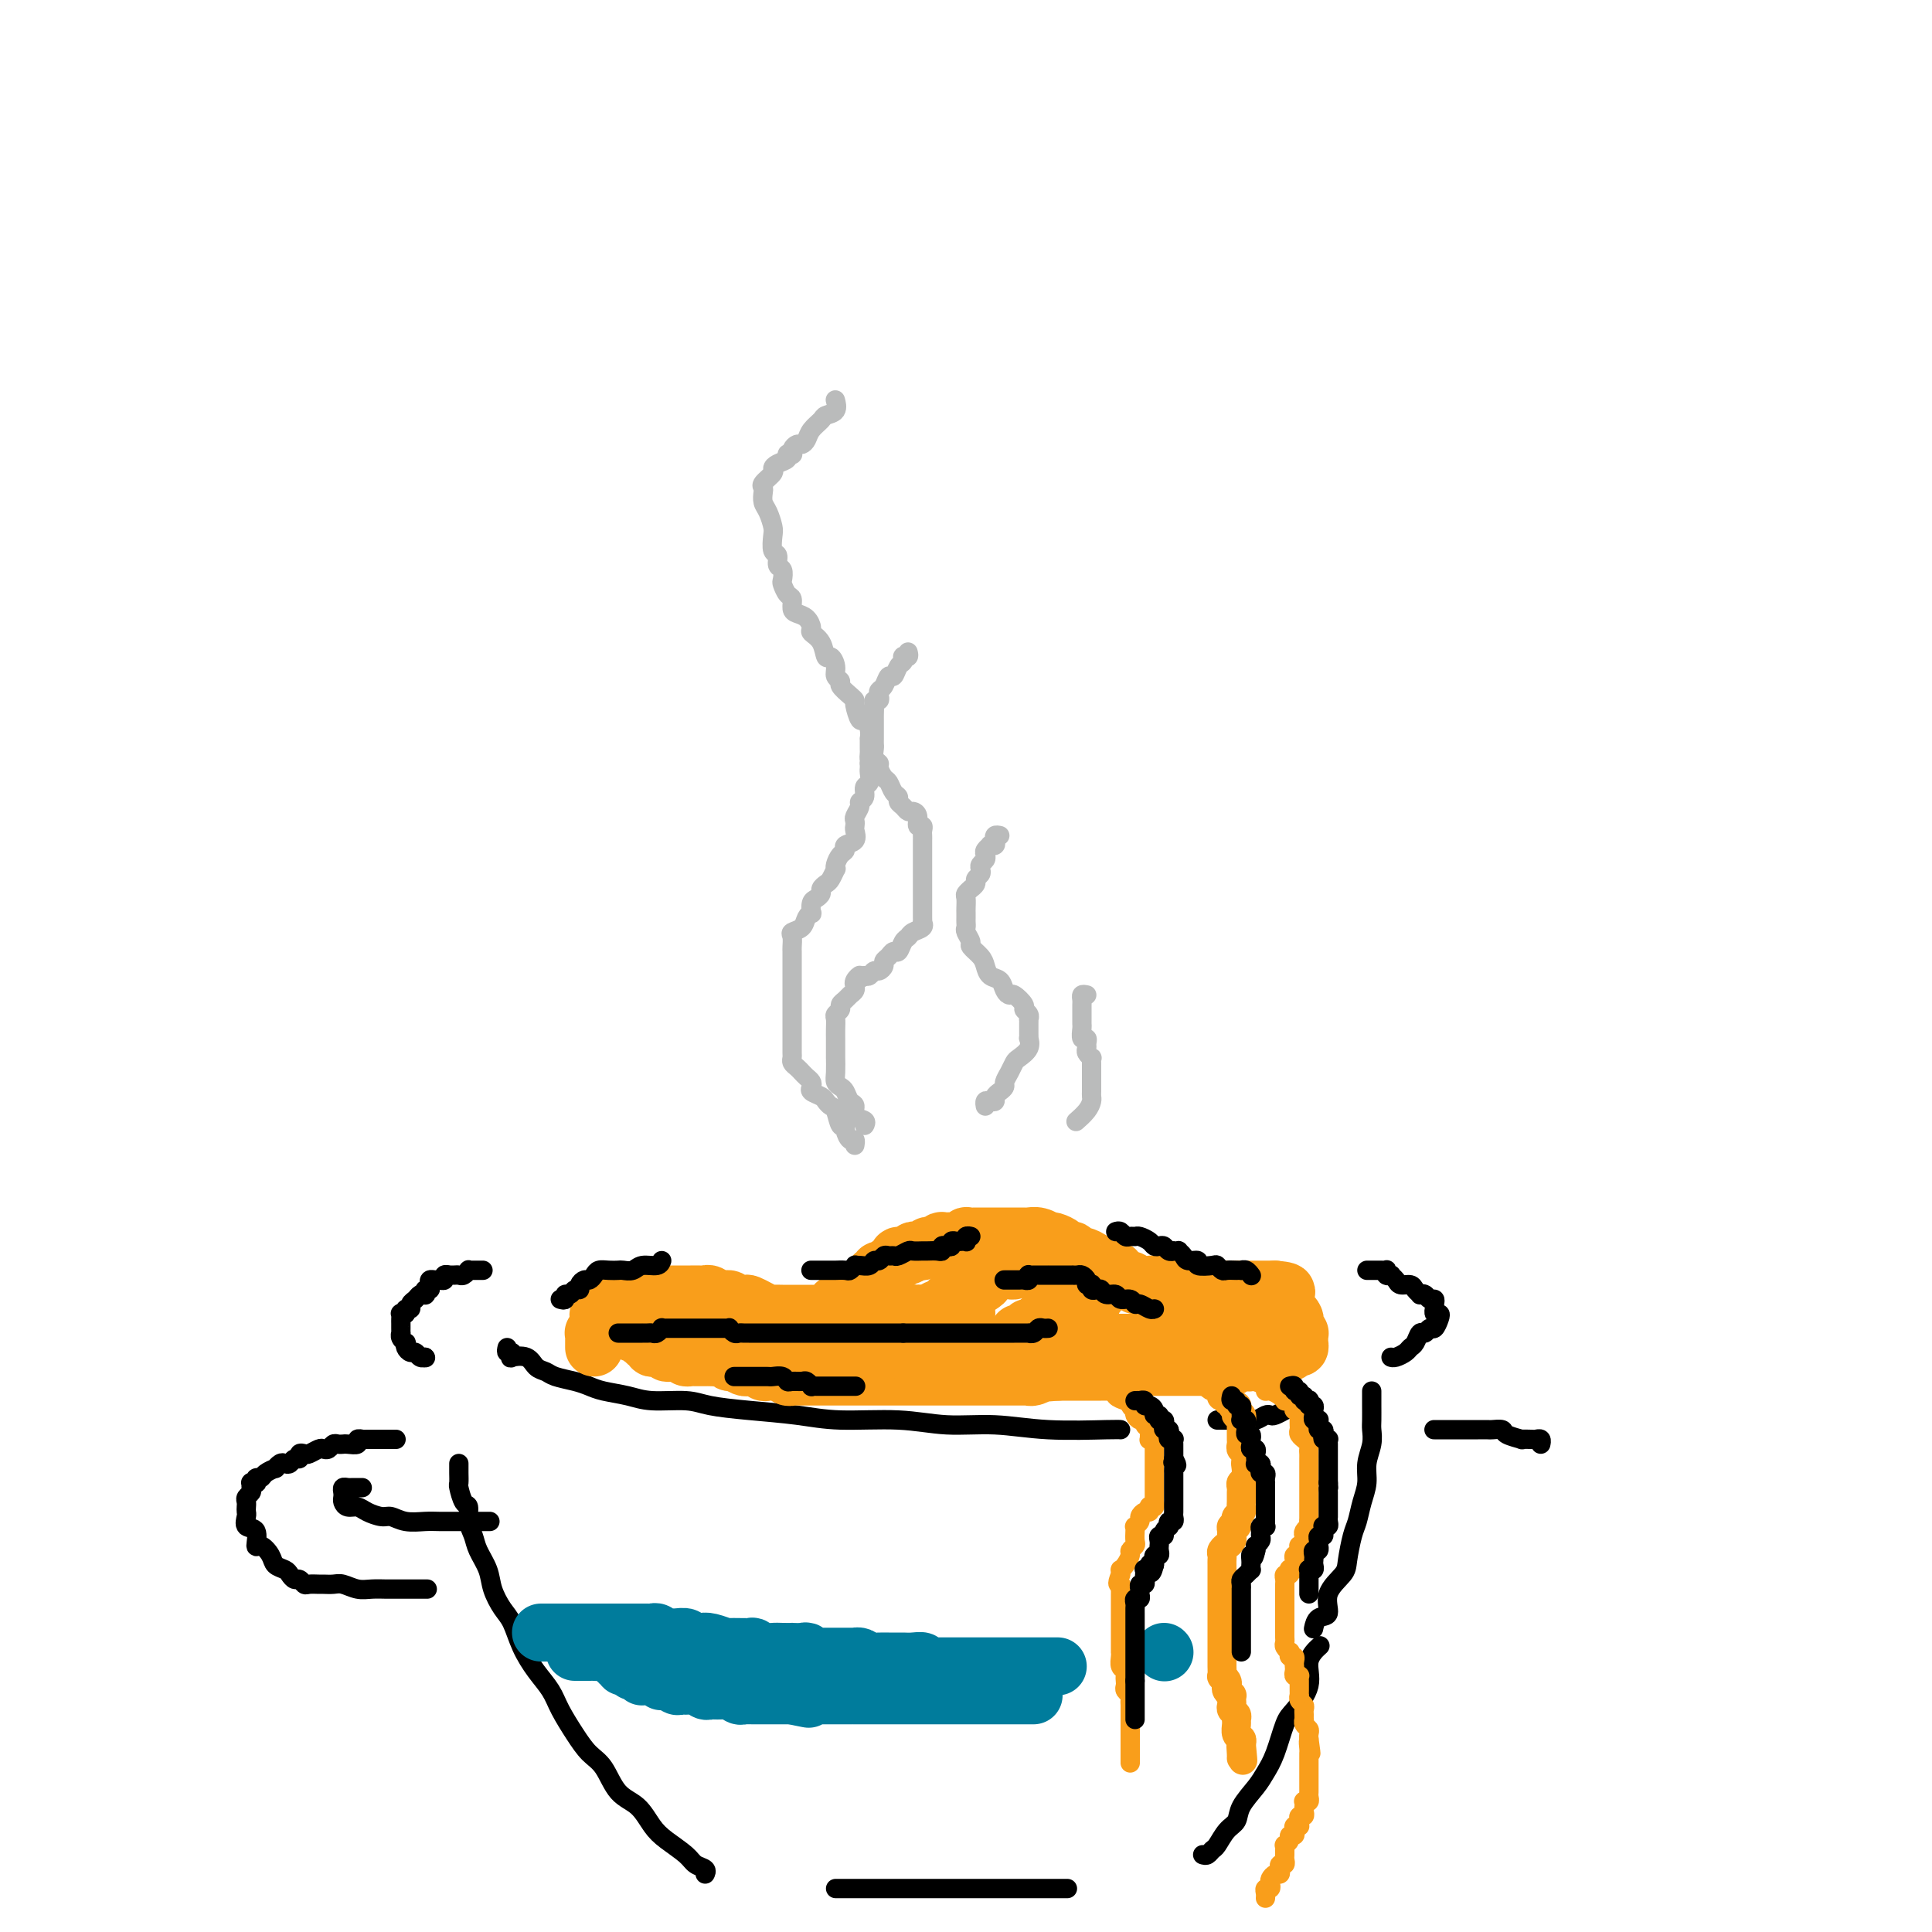 <svg viewBox='0 0 400 400' version='1.1' xmlns='http://www.w3.org/2000/svg' xmlns:xlink='http://www.w3.org/1999/xlink'><g fill='none' stroke='#000000' stroke-width='4' stroke-linecap='round' stroke-linejoin='round'><path d='M105,279c-0.108,0.452 -0.215,0.904 0,1c0.215,0.096 0.753,-0.164 1,0c0.247,0.164 0.202,0.751 0,1c-0.202,0.249 -0.561,0.161 0,0c0.561,-0.161 2.044,-0.394 3,0c0.956,0.394 1.386,1.415 2,2c0.614,0.585 1.411,0.734 2,1c0.589,0.266 0.968,0.648 2,1c1.032,0.352 2.716,0.673 4,1c1.284,0.327 2.167,0.661 3,1c0.833,0.339 1.616,0.682 3,1c1.384,0.318 3.370,0.610 5,1c1.630,0.390 2.905,0.878 5,1c2.095,0.122 5.008,-0.121 7,0c1.992,0.121 3.061,0.606 5,1c1.939,0.394 4.748,0.698 8,1c3.252,0.302 6.946,0.602 10,1c3.054,0.398 5.468,0.895 9,1c3.532,0.105 8.182,-0.182 12,0c3.818,0.182 6.802,0.833 10,1c3.198,0.167 6.608,-0.151 10,0c3.392,0.151 6.765,0.773 11,1c4.235,0.227 9.333,0.061 12,0c2.667,-0.061 2.905,-0.017 3,0c0.095,0.017 0.048,0.009 0,0'/><path d='M95,303c0.002,0.368 0.003,0.737 0,1c-0.003,0.263 -0.011,0.422 0,1c0.011,0.578 0.041,1.575 0,2c-0.041,0.425 -0.151,0.277 0,1c0.151,0.723 0.564,2.317 1,3c0.436,0.683 0.894,0.454 1,1c0.106,0.546 -0.141,1.867 0,3c0.141,1.133 0.671,2.078 1,3c0.329,0.922 0.459,1.820 1,3c0.541,1.180 1.495,2.642 2,4c0.505,1.358 0.561,2.610 1,4c0.439,1.390 1.262,2.917 2,4c0.738,1.083 1.390,1.723 2,3c0.610,1.277 1.178,3.191 2,5c0.822,1.809 1.900,3.513 3,5c1.100,1.487 2.223,2.755 3,4c0.777,1.245 1.207,2.466 2,4c0.793,1.534 1.948,3.382 3,5c1.052,1.618 2.000,3.007 3,4c1.000,0.993 2.051,1.592 3,3c0.949,1.408 1.795,3.627 3,5c1.205,1.373 2.770,1.902 4,3c1.230,1.098 2.127,2.766 3,4c0.873,1.234 1.722,2.033 3,3c1.278,0.967 2.983,2.102 4,3c1.017,0.898 1.345,1.560 2,2c0.655,0.440 1.638,0.657 2,1c0.362,0.343 0.103,0.812 0,1c-0.103,0.188 -0.052,0.094 0,0'/><path d='M249,384c0.328,0.104 0.655,0.208 1,0c0.345,-0.208 0.706,-0.729 1,-1c0.294,-0.271 0.519,-0.292 1,-1c0.481,-0.708 1.217,-2.104 2,-3c0.783,-0.896 1.613,-1.293 2,-2c0.387,-0.707 0.331,-1.723 1,-3c0.669,-1.277 2.065,-2.815 3,-4c0.935,-1.185 1.411,-2.017 2,-3c0.589,-0.983 1.290,-2.118 2,-4c0.710,-1.882 1.427,-4.512 2,-6c0.573,-1.488 1.002,-1.835 2,-3c0.998,-1.165 2.567,-3.147 3,-5c0.433,-1.853 -0.268,-3.576 0,-5c0.268,-1.424 1.505,-2.550 2,-3c0.495,-0.450 0.247,-0.225 0,0'/><path d='M173,391c0.231,0.000 0.461,0.000 1,0c0.539,0.000 1.385,0.000 2,0c0.615,-0.000 0.999,0.000 2,0c1.001,0.000 2.619,0.000 4,0c1.381,0.000 2.526,0.000 4,0c1.474,0.000 3.279,0.000 5,0c1.721,0.000 3.360,0.000 5,0c1.640,0.000 3.281,-0.000 5,0c1.719,0.000 3.514,0.000 5,0c1.486,0.000 2.661,0.000 4,0c1.339,0.000 2.842,0.000 4,0c1.158,0.000 1.970,0.000 3,0c1.030,0.000 2.277,0.000 3,0c0.723,0.000 0.921,-0.000 1,0c0.079,0.000 0.040,0.000 0,0'/><path d='M284,288c-0.000,0.318 -0.000,0.637 0,1c0.000,0.363 0.001,0.771 0,1c-0.001,0.229 -0.004,0.280 0,1c0.004,0.720 0.016,2.110 0,3c-0.016,0.890 -0.060,1.280 0,2c0.060,0.720 0.223,1.772 0,3c-0.223,1.228 -0.833,2.633 -1,4c-0.167,1.367 0.109,2.694 0,4c-0.109,1.306 -0.604,2.589 -1,4c-0.396,1.411 -0.692,2.950 -1,4c-0.308,1.050 -0.627,1.613 -1,3c-0.373,1.387 -0.800,3.599 -1,5c-0.200,1.401 -0.173,1.990 -1,3c-0.827,1.010 -2.509,2.439 -3,4c-0.491,1.561 0.209,3.253 0,4c-0.209,0.747 -1.325,0.547 -2,1c-0.675,0.453 -0.907,1.558 -1,2c-0.093,0.442 -0.046,0.221 0,0'/><path d='M252,294c0.449,-0.000 0.899,-0.000 1,0c0.101,0.000 -0.145,0.000 0,0c0.145,-0.000 0.682,-0.000 1,0c0.318,0.000 0.417,0.001 1,0c0.583,-0.001 1.651,-0.004 2,0c0.349,0.004 -0.023,0.015 0,0c0.023,-0.015 0.439,-0.056 1,0c0.561,0.056 1.268,0.207 2,0c0.732,-0.207 1.488,-0.774 2,-1c0.512,-0.226 0.778,-0.113 1,0c0.222,0.113 0.400,0.226 1,0c0.600,-0.226 1.623,-0.792 2,-1c0.377,-0.208 0.108,-0.060 0,0c-0.108,0.060 -0.054,0.030 0,0'/><path d='M88,281c0.000,0.000 0.100,0.100 0.1,0.1'/></g>
<g fill='none' stroke='#F99E1B' stroke-width='12' stroke-linecap='round' stroke-linejoin='round'><path d='M123,279c0.002,-0.341 0.004,-0.682 0,-1c-0.004,-0.318 -0.015,-0.614 0,-1c0.015,-0.386 0.056,-0.864 0,-1c-0.056,-0.136 -0.208,0.069 0,0c0.208,-0.069 0.777,-0.414 1,-1c0.223,-0.586 0.101,-1.414 0,-2c-0.101,-0.586 -0.182,-0.931 0,-1c0.182,-0.069 0.625,0.139 1,0c0.375,-0.139 0.680,-0.625 1,-1c0.320,-0.375 0.653,-0.640 1,-1c0.347,-0.360 0.708,-0.814 1,-1c0.292,-0.186 0.515,-0.102 1,0c0.485,0.102 1.230,0.224 2,0c0.770,-0.224 1.563,-0.792 2,-1c0.437,-0.208 0.516,-0.056 1,0c0.484,0.056 1.372,0.015 2,0c0.628,-0.015 0.994,-0.004 1,0c0.006,0.004 -0.349,0.001 0,0c0.349,-0.001 1.402,-0.000 2,0c0.598,0.000 0.741,-0.000 1,0c0.259,0.000 0.633,0.000 1,0c0.367,-0.000 0.728,-0.001 1,0c0.272,0.001 0.457,0.004 1,0c0.543,-0.004 1.445,-0.016 2,0c0.555,0.016 0.763,0.061 1,0c0.237,-0.061 0.501,-0.226 1,0c0.499,0.226 1.232,0.845 2,1c0.768,0.155 1.570,-0.152 2,0c0.430,0.152 0.486,0.762 1,1c0.514,0.238 1.485,0.102 2,0c0.515,-0.102 0.574,-0.171 1,0c0.426,0.171 1.217,0.582 2,1c0.783,0.418 1.557,0.844 2,1c0.443,0.156 0.556,0.042 1,0c0.444,-0.042 1.219,-0.011 2,0c0.781,0.011 1.567,0.003 2,0c0.433,-0.003 0.511,-0.001 1,0c0.489,0.001 1.388,-0.000 2,0c0.612,0.000 0.938,0.001 1,0c0.062,-0.001 -0.138,-0.004 0,0c0.138,0.004 0.616,0.016 1,0c0.384,-0.016 0.676,-0.060 1,0c0.324,0.060 0.682,0.224 1,0c0.318,-0.224 0.596,-0.834 1,-1c0.404,-0.166 0.934,0.114 1,0c0.066,-0.114 -0.333,-0.622 0,-1c0.333,-0.378 1.399,-0.627 2,-1c0.601,-0.373 0.738,-0.871 1,-1c0.262,-0.129 0.647,0.110 1,0c0.353,-0.110 0.672,-0.568 1,-1c0.328,-0.432 0.665,-0.838 1,-1c0.335,-0.162 0.667,-0.081 1,0'/><path d='M180,266c1.554,-1.398 0.940,-1.894 1,-2c0.060,-0.106 0.795,0.179 1,0c0.205,-0.179 -0.119,-0.823 0,-1c0.119,-0.177 0.680,0.111 1,0c0.320,-0.111 0.400,-0.622 1,-1c0.600,-0.378 1.719,-0.623 2,-1c0.281,-0.377 -0.275,-0.885 0,-1c0.275,-0.115 1.383,0.162 2,0c0.617,-0.162 0.743,-0.762 1,-1c0.257,-0.238 0.646,-0.115 1,0c0.354,0.115 0.674,0.223 1,0c0.326,-0.223 0.660,-0.778 1,-1c0.340,-0.222 0.687,-0.112 1,0c0.313,0.112 0.593,0.227 1,0c0.407,-0.227 0.940,-0.797 1,-1c0.060,-0.203 -0.353,-0.040 0,0c0.353,0.040 1.473,-0.042 2,0c0.527,0.042 0.460,0.207 1,0c0.540,-0.207 1.688,-0.788 2,-1c0.312,-0.212 -0.211,-0.057 0,0c0.211,0.057 1.155,0.015 2,0c0.845,-0.015 1.591,-0.004 2,0c0.409,0.004 0.481,0.001 1,0c0.519,-0.001 1.486,-0.000 2,0c0.514,0.000 0.574,-0.001 1,0c0.426,0.001 1.218,0.004 2,0c0.782,-0.004 1.554,-0.015 2,0c0.446,0.015 0.566,0.056 1,0c0.434,-0.056 1.181,-0.208 2,0c0.819,0.208 1.711,0.777 2,1c0.289,0.223 -0.024,0.098 0,0c0.024,-0.098 0.384,-0.171 1,0c0.616,0.171 1.489,0.586 2,1c0.511,0.414 0.660,0.828 1,1c0.340,0.172 0.869,0.102 1,0c0.131,-0.102 -0.138,-0.235 0,0c0.138,0.235 0.681,0.837 1,1c0.319,0.163 0.413,-0.114 1,0c0.587,0.114 1.666,0.619 2,1c0.334,0.381 -0.078,0.637 0,1c0.078,0.363 0.647,0.832 1,1c0.353,0.168 0.489,0.035 1,0c0.511,-0.035 1.398,0.028 2,0c0.602,-0.028 0.921,-0.147 1,0c0.079,0.147 -0.081,0.561 0,1c0.081,0.439 0.403,0.902 1,1c0.597,0.098 1.468,-0.170 2,0c0.532,0.170 0.723,0.776 1,1c0.277,0.224 0.638,0.064 1,0c0.362,-0.064 0.726,-0.031 1,0c0.274,0.031 0.459,0.061 1,0c0.541,-0.061 1.436,-0.212 2,0c0.564,0.212 0.795,0.789 1,1c0.205,0.211 0.383,0.057 1,0c0.617,-0.057 1.671,-0.015 2,0c0.329,0.015 -0.068,0.004 0,0c0.068,-0.004 0.600,-0.001 1,0c0.400,0.001 0.669,0.000 1,0c0.331,-0.000 0.723,-0.000 1,0c0.277,0.000 0.439,0.000 1,0c0.561,-0.000 1.521,-0.000 2,0c0.479,0.000 0.477,0.000 1,0c0.523,-0.000 1.572,-0.000 2,0c0.428,0.000 0.237,0.000 1,0c0.763,-0.000 2.482,-0.000 3,0c0.518,0.000 -0.163,0.000 0,0c0.163,-0.000 1.171,-0.000 2,0c0.829,0.000 1.479,0.000 2,0c0.521,-0.000 0.913,-0.000 1,0c0.087,0.000 -0.130,0.000 0,0c0.130,-0.000 0.609,-0.000 1,0c0.391,0.000 0.696,0.000 1,0'/><path d='M264,267c4.504,0.394 1.263,0.879 0,1c-1.263,0.121 -0.549,-0.121 0,0c0.549,0.121 0.935,0.606 1,1c0.065,0.394 -0.189,0.697 0,1c0.189,0.303 0.821,0.606 1,1c0.179,0.394 -0.097,0.879 0,1c0.097,0.121 0.566,-0.121 1,0c0.434,0.121 0.834,0.606 1,1c0.166,0.394 0.097,0.697 0,1c-0.097,0.303 -0.222,0.606 0,1c0.222,0.394 0.792,0.880 1,1c0.208,0.120 0.053,-0.127 0,0c-0.053,0.127 -0.003,0.626 0,1c0.003,0.374 -0.042,0.622 0,1c0.042,0.378 0.170,0.886 0,1c-0.170,0.114 -0.638,-0.167 -1,0c-0.362,0.167 -0.618,0.780 -1,1c-0.382,0.220 -0.889,0.045 -1,0c-0.111,-0.045 0.173,0.040 0,0c-0.173,-0.040 -0.802,-0.207 -1,0c-0.198,0.207 0.036,0.786 0,1c-0.036,0.214 -0.342,0.061 -1,0c-0.658,-0.061 -1.668,-0.031 -2,0c-0.332,0.031 0.013,0.061 0,0c-0.013,-0.061 -0.385,-0.214 -1,0c-0.615,0.214 -1.474,0.793 -2,1c-0.526,0.207 -0.718,0.041 -1,0c-0.282,-0.041 -0.653,0.041 -1,0c-0.347,-0.041 -0.670,-0.207 -1,0c-0.330,0.207 -0.666,0.788 -1,1c-0.334,0.212 -0.667,0.057 -1,0c-0.333,-0.057 -0.667,-0.015 -1,0c-0.333,0.015 -0.667,0.004 -1,0c-0.333,-0.004 -0.666,-0.001 -1,0c-0.334,0.001 -0.671,0.000 -1,0c-0.329,-0.000 -0.652,-0.000 -1,0c-0.348,0.000 -0.722,0.000 -1,0c-0.278,-0.000 -0.459,-0.000 -1,0c-0.541,0.000 -1.440,0.000 -2,0c-0.560,-0.000 -0.779,-0.000 -1,0c-0.221,0.000 -0.444,0.000 -1,0c-0.556,-0.000 -1.444,-0.000 -2,0c-0.556,0.000 -0.780,0.000 -1,0c-0.220,-0.000 -0.436,-0.000 -1,0c-0.564,0.000 -1.474,0.000 -2,0c-0.526,-0.000 -0.666,-0.001 -1,0c-0.334,0.001 -0.863,0.004 -1,0c-0.137,-0.004 0.118,-0.015 0,0c-0.118,0.015 -0.608,0.057 -1,0c-0.392,-0.057 -0.686,-0.211 -1,0c-0.314,0.211 -0.647,0.789 -1,1c-0.353,0.211 -0.724,0.057 -1,0c-0.276,-0.057 -0.455,-0.015 -1,0c-0.545,0.015 -1.455,0.004 -2,0c-0.545,-0.004 -0.723,-0.001 -1,0c-0.277,0.001 -0.653,0.000 -1,0c-0.347,-0.000 -0.667,-0.000 -1,0c-0.333,0.000 -0.680,0.000 -1,0c-0.320,-0.000 -0.613,-0.000 -1,0c-0.387,0.000 -0.867,0.000 -1,0c-0.133,-0.000 0.079,-0.000 0,0c-0.079,0.000 -0.451,0.000 -1,0c-0.549,-0.000 -1.274,-0.000 -2,0'/><path d='M219,284c-7.600,0.614 -2.601,0.151 -1,0c1.601,-0.151 -0.197,0.012 -1,0c-0.803,-0.012 -0.610,-0.199 -1,0c-0.390,0.199 -1.362,0.785 -2,1c-0.638,0.215 -0.943,0.057 -1,0c-0.057,-0.057 0.134,-0.015 0,0c-0.134,0.015 -0.593,0.004 -1,0c-0.407,-0.004 -0.761,-0.001 -1,0c-0.239,0.001 -0.364,0.000 -1,0c-0.636,-0.000 -1.785,-0.000 -2,0c-0.215,0.000 0.503,0.000 0,0c-0.503,-0.000 -2.228,-0.000 -3,0c-0.772,0.000 -0.591,0.000 -1,0c-0.409,-0.000 -1.409,-0.000 -2,0c-0.591,0.000 -0.775,0.000 -1,0c-0.225,-0.000 -0.493,-0.000 -1,0c-0.507,0.000 -1.253,0.000 -2,0c-0.747,-0.000 -1.497,-0.000 -2,0c-0.503,0.000 -0.761,0.000 -1,0c-0.239,-0.000 -0.459,-0.000 -1,0c-0.541,0.000 -1.402,0.000 -2,0c-0.598,-0.000 -0.934,-0.000 -1,0c-0.066,0.000 0.137,0.000 0,0c-0.137,-0.000 -0.614,-0.000 -1,0c-0.386,0.000 -0.681,0.000 -1,0c-0.319,-0.000 -0.663,0.000 -1,0c-0.337,0.000 -0.668,-0.000 -1,0c-0.332,0.000 -0.666,0.000 -1,0c-0.334,-0.000 -0.670,-0.000 -1,0c-0.330,0.000 -0.655,0.000 -1,0c-0.345,-0.000 -0.709,-0.000 -1,0c-0.291,0.000 -0.507,0.000 -1,0c-0.493,-0.000 -1.262,-0.000 -2,0c-0.738,0.000 -1.444,0.000 -2,0c-0.556,-0.000 -0.961,-0.000 -1,0c-0.039,0.000 0.287,0.000 0,0c-0.287,-0.000 -1.189,-0.000 -2,0c-0.811,0.000 -1.531,0.000 -2,0c-0.469,-0.000 -0.685,-0.000 -1,0c-0.315,0.000 -0.727,0.000 -1,0c-0.273,-0.000 -0.405,-0.000 -1,0c-0.595,0.000 -1.652,0.000 -2,0c-0.348,-0.000 0.013,-0.000 0,0c-0.013,0.000 -0.399,0.001 -1,0c-0.601,-0.001 -1.418,-0.004 -2,0c-0.582,0.004 -0.929,0.015 -1,0c-0.071,-0.015 0.135,-0.057 0,0c-0.135,0.057 -0.610,0.211 -1,0c-0.390,-0.211 -0.696,-0.789 -1,-1c-0.304,-0.211 -0.606,-0.056 -1,0c-0.394,0.056 -0.879,0.011 -1,0c-0.121,-0.011 0.122,0.011 0,0c-0.122,-0.011 -0.610,-0.056 -1,0c-0.390,0.056 -0.681,0.212 -1,0c-0.319,-0.212 -0.667,-0.793 -1,-1c-0.333,-0.207 -0.653,-0.040 -1,0c-0.347,0.040 -0.723,-0.046 -1,0c-0.277,0.046 -0.454,0.222 -1,0c-0.546,-0.222 -1.459,-0.844 -2,-1c-0.541,-0.156 -0.708,0.154 -1,0c-0.292,-0.154 -0.708,-0.773 -1,-1c-0.292,-0.227 -0.459,-0.061 -1,0c-0.541,0.061 -1.454,0.016 -2,0c-0.546,-0.016 -0.724,-0.004 -1,0c-0.276,0.004 -0.648,-0.002 -1,0c-0.352,0.002 -0.682,0.011 -1,0c-0.318,-0.011 -0.624,-0.041 -1,0c-0.376,0.041 -0.822,0.155 -1,0c-0.178,-0.155 -0.089,-0.577 0,-1'/><path d='M142,280c-3.581,-0.775 -1.533,-0.211 -1,0c0.533,0.211 -0.450,0.071 -1,0c-0.550,-0.071 -0.669,-0.071 -1,0c-0.331,0.071 -0.876,0.215 -1,0c-0.124,-0.215 0.173,-0.789 0,-1c-0.173,-0.211 -0.816,-0.061 -1,0c-0.184,0.061 0.090,0.031 0,0c-0.090,-0.031 -0.545,-0.065 -1,0c-0.455,0.065 -0.911,0.227 -1,0c-0.089,-0.227 0.187,-0.845 0,-1c-0.187,-0.155 -0.837,0.151 -1,0c-0.163,-0.151 0.162,-0.758 0,-1c-0.162,-0.242 -0.811,-0.117 -1,0c-0.189,0.117 0.083,0.228 0,0c-0.083,-0.228 -0.520,-0.793 -1,-1c-0.480,-0.207 -1.001,-0.055 -1,0c0.001,0.055 0.525,0.015 1,0c0.475,-0.015 0.901,-0.004 1,0c0.099,0.004 -0.129,0.001 0,0c0.129,-0.001 0.616,-0.000 1,0c0.384,0.000 0.665,0.000 1,0c0.335,-0.000 0.724,-0.000 1,0c0.276,0.000 0.439,0.000 1,0c0.561,-0.000 1.521,-0.000 2,0c0.479,0.000 0.475,0.000 1,0c0.525,-0.000 1.577,-0.000 2,0c0.423,0.000 0.218,0.000 1,0c0.782,-0.000 2.551,-0.000 3,0c0.449,0.000 -0.423,0.000 0,0c0.423,-0.000 2.142,-0.001 3,0c0.858,0.001 0.856,0.004 1,0c0.144,-0.004 0.435,-0.015 1,0c0.565,0.015 1.404,0.057 2,0c0.596,-0.057 0.947,-0.211 1,0c0.053,0.211 -0.193,0.789 0,1c0.193,0.211 0.825,0.057 1,0c0.175,-0.057 -0.108,-0.015 0,0c0.108,0.015 0.607,0.004 1,0c0.393,-0.004 0.679,-0.001 1,0c0.321,0.001 0.678,0.000 1,0c0.322,-0.000 0.611,-0.000 1,0c0.389,0.000 0.878,0.000 1,0c0.122,-0.000 -0.123,-0.000 0,0c0.123,0.000 0.613,0.000 1,0c0.387,-0.000 0.670,-0.000 1,0c0.330,0.000 0.707,0.000 1,0c0.293,-0.000 0.502,-0.000 1,0c0.498,0.000 1.285,0.000 2,0c0.715,-0.000 1.357,-0.000 2,0'/><path d='M168,277c6.145,0.094 3.009,-0.171 2,0c-1.009,0.171 0.111,0.778 1,1c0.889,0.222 1.549,0.059 2,0c0.451,-0.059 0.694,-0.016 1,0c0.306,0.016 0.673,0.003 1,0c0.327,-0.003 0.612,0.003 1,0c0.388,-0.003 0.877,-0.015 1,0c0.123,0.015 -0.122,0.057 0,0c0.122,-0.057 0.610,-0.211 1,0c0.390,0.211 0.682,0.789 1,1c0.318,0.211 0.662,0.057 1,0c0.338,-0.057 0.672,-0.015 1,0c0.328,0.015 0.652,0.003 1,0c0.348,-0.003 0.722,0.003 1,0c0.278,-0.003 0.460,-0.015 1,0c0.540,0.015 1.439,0.057 2,0c0.561,-0.057 0.784,-0.211 1,0c0.216,0.211 0.425,0.789 1,1c0.575,0.211 1.517,0.057 2,0c0.483,-0.057 0.507,-0.015 1,0c0.493,0.015 1.456,0.004 2,0c0.544,-0.004 0.671,-0.001 1,0c0.329,0.001 0.862,0.000 1,0c0.138,-0.000 -0.118,0.001 0,0c0.118,-0.001 0.610,-0.003 1,0c0.390,0.003 0.679,0.012 1,0c0.321,-0.012 0.674,-0.044 1,0c0.326,0.044 0.623,0.166 1,0c0.377,-0.166 0.833,-0.619 1,-1c0.167,-0.381 0.045,-0.689 0,-1c-0.045,-0.311 -0.012,-0.626 0,-1c0.012,-0.374 0.003,-0.807 0,-1c-0.003,-0.193 -0.001,-0.147 0,0c0.001,0.147 0.001,0.393 0,0c-0.001,-0.393 -0.003,-1.426 0,-2c0.003,-0.574 0.012,-0.690 0,-1c-0.012,-0.310 -0.043,-0.815 0,-1c0.043,-0.185 0.162,-0.050 0,0c-0.162,0.050 -0.603,0.013 -1,0c-0.397,-0.013 -0.750,-0.004 -1,0c-0.250,0.004 -0.396,0.001 -1,0c-0.604,-0.001 -1.667,-0.000 -2,0c-0.333,0.000 0.064,0.000 0,0c-0.064,-0.000 -0.590,0.000 -1,0c-0.410,-0.000 -0.705,-0.000 -1,0c-0.295,0.000 -0.590,0.002 -1,0c-0.410,-0.002 -0.936,-0.007 -1,0c-0.064,0.007 0.333,0.025 0,0c-0.333,-0.025 -1.395,-0.094 -2,0c-0.605,0.094 -0.754,0.351 -1,1c-0.246,0.649 -0.588,1.691 -1,2c-0.412,0.309 -0.892,-0.113 -1,0c-0.108,0.113 0.157,0.762 0,1c-0.157,0.238 -0.734,0.064 -1,0c-0.266,-0.064 -0.219,-0.018 0,0c0.219,0.018 0.609,0.009 1,0'/><path d='M186,276c-0.456,0.626 -0.094,0.192 0,0c0.094,-0.192 -0.078,-0.141 0,0c0.078,0.141 0.407,0.374 1,0c0.593,-0.374 1.450,-1.353 2,-2c0.550,-0.647 0.791,-0.962 1,-1c0.209,-0.038 0.385,0.201 1,0c0.615,-0.201 1.670,-0.841 2,-1c0.330,-0.159 -0.066,0.164 0,0c0.066,-0.164 0.595,-0.813 1,-1c0.405,-0.187 0.686,0.089 1,0c0.314,-0.089 0.663,-0.545 1,-1c0.337,-0.455 0.664,-0.911 1,-1c0.336,-0.089 0.680,0.187 1,0c0.320,-0.187 0.614,-0.838 1,-1c0.386,-0.162 0.864,0.164 1,0c0.136,-0.164 -0.069,-0.819 0,-1c0.069,-0.181 0.413,0.110 1,0c0.587,-0.110 1.418,-0.622 2,-1c0.582,-0.378 0.915,-0.623 1,-1c0.085,-0.377 -0.079,-0.886 0,-1c0.079,-0.114 0.402,0.166 1,0c0.598,-0.166 1.470,-0.779 2,-1c0.530,-0.221 0.719,-0.049 1,0c0.281,0.049 0.654,-0.025 1,0c0.346,0.025 0.666,0.150 1,0c0.334,-0.150 0.681,-0.576 1,-1c0.319,-0.424 0.610,-0.846 1,-1c0.390,-0.154 0.878,-0.041 1,0c0.122,0.041 -0.121,0.010 0,0c0.121,-0.010 0.606,0.001 1,0c0.394,-0.001 0.697,-0.014 1,0c0.303,0.014 0.606,0.055 1,0c0.394,-0.055 0.879,-0.207 1,0c0.121,0.207 -0.122,0.773 0,1c0.122,0.227 0.610,0.113 1,0c0.390,-0.113 0.681,-0.227 1,0c0.319,0.227 0.666,0.796 1,1c0.334,0.204 0.654,0.045 1,0c0.346,-0.045 0.719,0.026 1,0c0.281,-0.026 0.471,-0.147 1,0c0.529,0.147 1.396,0.564 2,1c0.604,0.436 0.946,0.891 1,1c0.054,0.109 -0.181,-0.129 0,0c0.181,0.129 0.776,0.626 1,1c0.224,0.374 0.075,0.626 0,1c-0.075,0.374 -0.076,0.870 0,1c0.076,0.130 0.227,-0.106 0,0c-0.227,0.106 -0.834,0.554 -1,1c-0.166,0.446 0.109,0.890 0,1c-0.109,0.110 -0.603,-0.114 -1,0c-0.397,0.114 -0.697,0.566 -1,1c-0.303,0.434 -0.610,0.849 -1,1c-0.390,0.151 -0.865,0.040 -1,0c-0.135,-0.040 0.070,-0.007 0,0c-0.070,0.007 -0.415,-0.012 -1,0c-0.585,0.012 -1.410,0.056 -2,0c-0.590,-0.056 -0.946,-0.212 -1,0c-0.054,0.212 0.193,0.792 0,1c-0.193,0.208 -0.825,0.046 -1,0c-0.175,-0.046 0.107,0.026 0,0c-0.107,-0.026 -0.602,-0.150 -1,0c-0.398,0.150 -0.699,0.575 -1,1'/><path d='M215,274c-1.404,0.532 -0.915,0.860 -1,1c-0.085,0.140 -0.744,0.090 -1,0c-0.256,-0.090 -0.108,-0.220 0,0c0.108,0.220 0.175,0.791 0,1c-0.175,0.209 -0.594,0.056 -1,0c-0.406,-0.056 -0.799,-0.016 -1,0c-0.201,0.016 -0.209,0.008 0,0c0.209,-0.008 0.634,-0.016 1,0c0.366,0.016 0.673,0.056 1,0c0.327,-0.056 0.672,-0.207 1,0c0.328,0.207 0.637,0.774 1,1c0.363,0.226 0.780,0.113 1,0c0.220,-0.113 0.243,-0.226 1,0c0.757,0.226 2.248,0.793 3,1c0.752,0.207 0.765,0.056 1,0c0.235,-0.056 0.693,-0.015 1,0c0.307,0.015 0.462,0.004 1,0c0.538,-0.004 1.457,-0.001 2,0c0.543,0.001 0.710,0.000 1,0c0.290,-0.000 0.703,-0.000 1,0c0.297,0.000 0.479,0.000 1,0c0.521,-0.000 1.382,-0.000 2,0c0.618,0.000 0.992,0.000 1,0c0.008,-0.000 -0.349,0.000 0,0c0.349,-0.000 1.403,-0.000 2,0c0.597,0.000 0.737,0.000 1,0c0.263,-0.000 0.648,-0.000 1,0c0.352,0.000 0.671,0.000 1,0c0.329,-0.000 0.669,-0.001 1,0c0.331,0.001 0.655,0.004 1,0c0.345,-0.004 0.711,-0.015 1,0c0.289,0.015 0.500,0.057 1,0c0.500,-0.057 1.287,-0.211 2,0c0.713,0.211 1.350,0.788 2,1c0.650,0.212 1.312,0.061 2,0c0.688,-0.061 1.401,-0.030 2,0c0.599,0.030 1.082,0.061 2,0c0.918,-0.061 2.269,-0.212 3,0c0.731,0.212 0.841,0.789 1,1c0.159,0.211 0.366,0.057 1,0c0.634,-0.057 1.696,-0.015 2,0c0.304,0.015 -0.149,0.004 0,0c0.149,-0.004 0.900,-0.001 1,0c0.100,0.001 -0.450,0.001 -1,0'/><path d='M257,280c5.628,0.309 1.197,0.083 -1,0c-2.197,-0.083 -2.160,-0.022 -3,0c-0.840,0.022 -2.555,0.006 -4,0c-1.445,-0.006 -2.618,-0.000 -4,0c-1.382,0.000 -2.971,-0.004 -4,0c-1.029,0.004 -1.497,0.015 -2,0c-0.503,-0.015 -1.042,-0.057 -2,0c-0.958,0.057 -2.334,0.212 -4,0c-1.666,-0.212 -3.621,-0.793 -5,-1c-1.379,-0.207 -2.180,-0.041 -3,0c-0.820,0.041 -1.658,-0.041 -3,0c-1.342,0.041 -3.187,0.207 -4,0c-0.813,-0.207 -0.595,-0.788 -1,-1c-0.405,-0.212 -1.434,-0.057 -2,0c-0.566,0.057 -0.670,0.015 -1,0c-0.330,-0.015 -0.887,-0.004 -1,0c-0.113,0.004 0.219,0.001 0,0c-0.219,-0.001 -0.990,-0.000 -1,0c-0.010,0.000 0.741,0.000 1,0c0.259,-0.000 0.025,-0.000 0,0c-0.025,0.000 0.157,0.000 1,0c0.843,-0.000 2.345,-0.000 3,0c0.655,0.000 0.463,0.000 1,0c0.537,-0.000 1.803,-0.000 3,0c1.197,0.000 2.326,0.000 3,0c0.674,-0.000 0.894,-0.000 1,0c0.106,0.000 0.099,0.000 1,0c0.901,-0.000 2.712,-0.000 4,0c1.288,0.000 2.054,0.000 3,0c0.946,-0.000 2.074,-0.000 3,0c0.926,0.000 1.651,0.000 2,0c0.349,-0.000 0.322,-0.000 1,0c0.678,0.000 2.061,0.000 3,0c0.939,-0.000 1.435,-0.000 2,0c0.565,0.000 1.198,0.000 2,0c0.802,-0.000 1.773,-0.000 2,0c0.227,0.000 -0.289,0.000 0,0c0.289,0.000 1.383,0.000 2,0c0.617,0.000 0.757,0.000 1,0c0.243,0.000 0.590,0.000 1,0c0.410,0.000 0.883,0.000 1,0c0.117,0.000 -0.122,0.000 0,0c0.122,0.000 0.606,0.000 1,0c0.394,0.000 0.697,0.000 1,0'/><path d='M255,278c6.814,0.000 2.348,0.000 1,0c-1.348,0.000 0.422,0.000 1,0c0.578,0.000 -0.037,0.000 0,0c0.037,0.000 0.725,0.000 1,0c0.275,0.000 0.138,0.000 0,0'/></g>
<g fill='none' stroke='#F99E1B' stroke-width='6' stroke-linecap='round' stroke-linejoin='round'><path d='M233,280c-0.122,0.425 -0.244,0.850 0,1c0.244,0.150 0.853,0.026 1,0c0.147,-0.026 -0.168,0.046 0,0c0.168,-0.046 0.819,-0.208 1,0c0.181,0.208 -0.106,0.788 0,1c0.106,0.212 0.607,0.057 1,0c0.393,-0.057 0.680,-0.016 1,0c0.320,0.016 0.673,0.008 1,0c0.327,-0.008 0.627,-0.016 1,0c0.373,0.016 0.820,0.057 1,0c0.180,-0.057 0.095,-0.212 0,0c-0.095,0.212 -0.198,0.793 0,1c0.198,0.207 0.697,0.042 1,0c0.303,-0.042 0.411,0.040 1,0c0.589,-0.040 1.660,-0.203 2,0c0.340,0.203 -0.050,0.772 0,1c0.050,0.228 0.539,0.113 1,0c0.461,-0.113 0.894,-0.226 1,0c0.106,0.226 -0.116,0.792 0,1c0.116,0.208 0.570,0.060 1,0c0.430,-0.060 0.836,-0.031 1,0c0.164,0.031 0.085,0.065 0,0c-0.085,-0.065 -0.178,-0.228 0,0c0.178,0.228 0.626,0.849 1,1c0.374,0.151 0.675,-0.166 1,0c0.325,0.166 0.674,0.815 1,1c0.326,0.185 0.627,-0.095 1,0c0.373,0.095 0.817,0.565 1,1c0.183,0.435 0.106,0.833 0,1c-0.106,0.167 -0.240,0.101 0,0c0.240,-0.101 0.852,-0.238 1,0c0.148,0.238 -0.170,0.851 0,1c0.170,0.149 0.829,-0.166 1,0c0.171,0.166 -0.147,0.814 0,1c0.147,0.186 0.757,-0.090 1,0c0.243,0.090 0.118,0.546 0,1c-0.118,0.454 -0.228,0.905 0,1c0.228,0.095 0.793,-0.168 1,0c0.207,0.168 0.055,0.766 0,1c-0.055,0.234 -0.015,0.104 0,0c0.015,-0.104 0.004,-0.183 0,0c-0.004,0.183 -0.001,0.626 0,1c0.001,0.374 -0.001,0.679 0,1c0.001,0.321 0.004,0.660 0,1c-0.004,0.340 -0.015,0.683 0,1c0.015,0.317 0.057,0.610 0,1c-0.057,0.390 -0.211,0.878 0,1c0.211,0.122 0.789,-0.122 1,0c0.211,0.122 0.057,0.610 0,1c-0.057,0.390 -0.016,0.683 0,1c0.016,0.317 0.008,0.659 0,1'/><path d='M258,303c0.928,2.428 0.248,0.497 0,0c-0.248,-0.497 -0.066,0.442 0,1c0.066,0.558 0.014,0.737 0,1c-0.014,0.263 0.010,0.609 0,1c-0.010,0.391 -0.055,0.825 0,1c0.055,0.175 0.211,0.089 0,0c-0.211,-0.089 -0.789,-0.182 -1,0c-0.211,0.182 -0.057,0.640 0,1c0.057,0.360 0.015,0.621 0,1c-0.015,0.379 -0.003,0.875 0,1c0.003,0.125 -0.003,-0.121 0,0c0.003,0.121 0.015,0.610 0,1c-0.015,0.390 -0.055,0.683 0,1c0.055,0.317 0.207,0.659 0,1c-0.207,0.341 -0.773,0.683 -1,1c-0.227,0.317 -0.114,0.610 0,1c0.114,0.390 0.228,0.878 0,1c-0.228,0.122 -0.797,-0.121 -1,0c-0.203,0.121 -0.039,0.606 0,1c0.039,0.394 -0.046,0.697 0,1c0.046,0.303 0.223,0.606 0,1c-0.223,0.394 -0.844,0.879 -1,1c-0.156,0.121 0.154,-0.123 0,0c-0.154,0.123 -0.773,0.611 -1,1c-0.227,0.389 -0.061,0.678 0,1c0.061,0.322 0.016,0.678 0,1c-0.016,0.322 -0.004,0.611 0,1c0.004,0.389 0.001,0.877 0,1c-0.001,0.123 -0.000,-0.121 0,0c0.000,0.121 0.000,0.606 0,1c-0.000,0.394 -0.000,0.697 0,1c0.000,0.303 0.000,0.605 0,1c-0.000,0.395 -0.000,0.883 0,1c0.000,0.117 0.000,-0.136 0,0c-0.000,0.136 -0.000,0.663 0,1c0.000,0.337 0.000,0.486 0,1c-0.000,0.514 -0.000,1.393 0,2c0.000,0.607 0.000,0.941 0,1c-0.000,0.059 -0.000,-0.156 0,0c0.000,0.156 0.000,0.685 0,1c-0.000,0.315 -0.000,0.417 0,1c0.000,0.583 0.000,1.648 0,2c-0.000,0.352 -0.000,-0.008 0,0c0.000,0.008 0.000,0.384 0,1c-0.000,0.616 -0.000,1.473 0,2c0.000,0.527 0.000,0.723 0,1c-0.000,0.277 -0.001,0.634 0,1c0.001,0.366 0.004,0.742 0,1c-0.004,0.258 -0.015,0.398 0,1c0.015,0.602 0.056,1.667 0,2c-0.056,0.333 -0.207,-0.064 0,0c0.207,0.064 0.774,0.591 1,1c0.226,0.409 0.113,0.701 0,1c-0.113,0.299 -0.226,0.605 0,1c0.226,0.395 0.792,0.879 1,1c0.208,0.121 0.060,-0.122 0,0c-0.060,0.122 -0.030,0.610 0,1c0.030,0.390 0.061,0.681 0,1c-0.061,0.319 -0.213,0.667 0,1c0.213,0.333 0.793,0.653 1,1c0.207,0.347 0.042,0.723 0,1c-0.042,0.277 0.040,0.456 0,1c-0.040,0.544 -0.203,1.454 0,2c0.203,0.546 0.772,0.727 1,1c0.228,0.273 0.114,0.636 0,1'/><path d='M257,361c0.619,6.370 0.166,2.295 0,1c-0.166,-1.295 -0.044,0.189 0,1c0.044,0.811 0.012,0.949 0,1c-0.012,0.051 -0.003,0.015 0,0c0.003,-0.015 0.002,-0.007 0,0'/></g>
<g fill='none' stroke='#F99E1B' stroke-width='4' stroke-linecap='round' stroke-linejoin='round'><path d='M248,282c0.334,-0.001 0.668,-0.001 1,0c0.332,0.001 0.664,0.004 1,0c0.336,-0.004 0.678,-0.016 1,0c0.322,0.016 0.626,0.061 1,0c0.374,-0.061 0.820,-0.228 1,0c0.180,0.228 0.095,0.849 0,1c-0.095,0.151 -0.199,-0.170 0,0c0.199,0.170 0.701,0.829 1,1c0.299,0.171 0.393,-0.147 1,0c0.607,0.147 1.725,0.760 2,1c0.275,0.240 -0.295,0.107 0,0c0.295,-0.107 1.454,-0.187 2,0c0.546,0.187 0.478,0.641 1,1c0.522,0.359 1.632,0.622 2,1c0.368,0.378 -0.007,0.872 0,1c0.007,0.128 0.397,-0.109 1,0c0.603,0.109 1.419,0.564 2,1c0.581,0.436 0.926,0.851 1,1c0.074,0.149 -0.125,0.030 0,0c0.125,-0.030 0.573,0.030 1,0c0.427,-0.030 0.832,-0.149 1,0c0.168,0.149 0.097,0.566 0,1c-0.097,0.434 -0.222,0.886 0,1c0.222,0.114 0.792,-0.110 1,0c0.208,0.110 0.056,0.554 0,1c-0.056,0.446 -0.016,0.893 0,1c0.016,0.107 0.008,-0.125 0,0c-0.008,0.125 -0.017,0.607 0,1c0.017,0.393 0.061,0.697 0,1c-0.061,0.303 -0.227,0.606 0,1c0.227,0.394 0.845,0.879 1,1c0.155,0.121 -0.155,-0.123 0,0c0.155,0.123 0.774,0.611 1,1c0.226,0.389 0.061,0.678 0,1c-0.061,0.322 -0.016,0.678 0,1c0.016,0.322 0.004,0.611 0,1c-0.004,0.389 -0.001,0.877 0,1c0.001,0.123 0.000,-0.121 0,0c-0.000,0.121 -0.000,0.606 0,1c0.000,0.394 0.000,0.697 0,1c-0.000,0.303 -0.000,0.606 0,1c0.000,0.394 0.000,0.879 0,1c-0.000,0.121 -0.000,-0.123 0,0c0.000,0.123 0.000,0.611 0,1c-0.000,0.389 -0.000,0.678 0,1c0.000,0.322 0.000,0.678 0,1c-0.000,0.322 -0.000,0.611 0,1c0.000,0.389 0.000,0.878 0,1c-0.000,0.122 -0.000,-0.122 0,0c0.000,0.122 0.000,0.610 0,1c-0.000,0.390 -0.000,0.683 0,1c0.000,0.317 0.000,0.659 0,1'/><path d='M271,315c0.468,4.091 0.139,1.817 0,1c-0.139,-0.817 -0.089,-0.178 0,0c0.089,0.178 0.216,-0.106 0,0c-0.216,0.106 -0.776,0.602 -1,1c-0.224,0.398 -0.113,0.698 0,1c0.113,0.302 0.227,0.607 0,1c-0.227,0.393 -0.797,0.875 -1,1c-0.203,0.125 -0.040,-0.107 0,0c0.040,0.107 -0.042,0.553 0,1c0.042,0.447 0.208,0.894 0,1c-0.208,0.106 -0.792,-0.129 -1,0c-0.208,0.129 -0.042,0.622 0,1c0.042,0.378 -0.040,0.641 0,1c0.040,0.359 0.203,0.813 0,1c-0.203,0.187 -0.772,0.106 -1,0c-0.228,-0.106 -0.114,-0.236 0,0c0.114,0.236 0.227,0.837 0,1c-0.227,0.163 -0.793,-0.114 -1,0c-0.207,0.114 -0.056,0.618 0,1c0.056,0.382 0.015,0.641 0,1c-0.015,0.359 -0.004,0.817 0,1c0.004,0.183 0.001,0.091 0,0c-0.001,-0.091 -0.000,-0.179 0,0c0.000,0.179 0.000,0.626 0,1c-0.000,0.374 -0.000,0.674 0,1c0.000,0.326 0.000,0.679 0,1c-0.000,0.321 -0.000,0.611 0,1c0.000,0.389 0.000,0.877 0,1c-0.000,0.123 -0.000,-0.121 0,0c0.000,0.121 0.000,0.606 0,1c-0.000,0.394 -0.000,0.697 0,1c0.000,0.303 0.000,0.606 0,1c-0.000,0.394 -0.001,0.879 0,1c0.001,0.121 0.004,-0.121 0,0c-0.004,0.121 -0.015,0.606 0,1c0.015,0.394 0.056,0.698 0,1c-0.056,0.302 -0.207,0.602 0,1c0.207,0.398 0.774,0.894 1,1c0.226,0.106 0.113,-0.179 0,0c-0.113,0.179 -0.226,0.821 0,1c0.226,0.179 0.792,-0.106 1,0c0.208,0.106 0.060,0.603 0,1c-0.060,0.397 -0.030,0.694 0,1c0.030,0.306 0.061,0.621 0,1c-0.061,0.379 -0.212,0.823 0,1c0.212,0.177 0.789,0.089 1,0c0.211,-0.089 0.056,-0.177 0,0c-0.056,0.177 -0.015,0.621 0,1c0.015,0.379 0.003,0.693 0,1c-0.003,0.307 0.003,0.607 0,1c-0.003,0.393 -0.015,0.879 0,1c0.015,0.121 0.057,-0.123 0,0c-0.057,0.123 -0.211,0.611 0,1c0.211,0.389 0.789,0.678 1,1c0.211,0.322 0.056,0.678 0,1c-0.056,0.322 -0.011,0.611 0,1c0.011,0.389 -0.011,0.877 0,1c0.011,0.123 0.056,-0.121 0,0c-0.056,0.121 -0.211,0.607 0,1c0.211,0.393 0.789,0.693 1,1c0.211,0.307 0.057,0.621 0,1c-0.057,0.379 -0.016,0.823 0,1c0.016,0.177 0.008,0.089 0,0'/><path d='M271,360c0.774,5.437 0.207,2.030 0,1c-0.207,-1.030 -0.056,0.315 0,1c0.056,0.685 0.015,0.708 0,1c-0.015,0.292 -0.004,0.852 0,1c0.004,0.148 0.001,-0.115 0,0c-0.001,0.115 -0.000,0.609 0,1c0.000,0.391 0.000,0.678 0,1c-0.000,0.322 -0.000,0.678 0,1c0.000,0.322 0.000,0.611 0,1c-0.000,0.389 -0.000,0.877 0,1c0.000,0.123 0.001,-0.121 0,0c-0.001,0.121 -0.004,0.607 0,1c0.004,0.393 0.015,0.693 0,1c-0.015,0.307 -0.057,0.621 0,1c0.057,0.379 0.211,0.822 0,1c-0.211,0.178 -0.788,0.090 -1,0c-0.212,-0.090 -0.061,-0.183 0,0c0.061,0.183 0.030,0.640 0,1c-0.030,0.360 -0.061,0.622 0,1c0.061,0.378 0.213,0.872 0,1c-0.213,0.128 -0.793,-0.110 -1,0c-0.207,0.110 -0.042,0.568 0,1c0.042,0.432 -0.040,0.838 0,1c0.040,0.162 0.203,0.081 0,0c-0.203,-0.081 -0.771,-0.163 -1,0c-0.229,0.163 -0.118,0.569 0,1c0.118,0.431 0.242,0.885 0,1c-0.242,0.115 -0.849,-0.110 -1,0c-0.151,0.110 0.156,0.554 0,1c-0.156,0.446 -0.774,0.893 -1,1c-0.226,0.107 -0.060,-0.125 0,0c0.060,0.125 0.012,0.607 0,1c-0.012,0.393 0.011,0.696 0,1c-0.011,0.304 -0.055,0.607 0,1c0.055,0.393 0.208,0.875 0,1c-0.208,0.125 -0.777,-0.107 -1,0c-0.223,0.107 -0.098,0.553 0,1c0.098,0.447 0.171,0.894 0,1c-0.171,0.106 -0.585,-0.130 -1,0c-0.415,0.130 -0.829,0.626 -1,1c-0.171,0.374 -0.098,0.626 0,1c0.098,0.374 0.223,0.871 0,1c-0.223,0.129 -0.792,-0.109 -1,0c-0.208,0.109 -0.056,0.565 0,1c0.056,0.435 0.015,0.848 0,1c-0.015,0.152 -0.004,0.043 0,0c0.004,-0.043 0.002,-0.022 0,0'/><path d='M218,284c0.331,0.030 0.662,0.061 1,0c0.338,-0.061 0.682,-0.212 1,0c0.318,0.212 0.610,0.789 1,1c0.390,0.211 0.878,0.055 1,0c0.122,-0.055 -0.122,-0.011 0,0c0.122,0.011 0.610,-0.012 1,0c0.390,0.012 0.681,0.058 1,0c0.319,-0.058 0.666,-0.222 1,0c0.334,0.222 0.654,0.829 1,1c0.346,0.171 0.718,-0.095 1,0c0.282,0.095 0.474,0.551 1,1c0.526,0.449 1.384,0.891 2,1c0.616,0.109 0.988,-0.115 1,0c0.012,0.115 -0.338,0.569 0,1c0.338,0.431 1.362,0.837 2,1c0.638,0.163 0.889,0.081 1,0c0.111,-0.081 0.082,-0.163 0,0c-0.082,0.163 -0.215,0.569 0,1c0.215,0.431 0.780,0.885 1,1c0.220,0.115 0.096,-0.110 0,0c-0.096,0.110 -0.166,0.554 0,1c0.166,0.446 0.566,0.893 1,1c0.434,0.107 0.901,-0.125 1,0c0.099,0.125 -0.171,0.608 0,1c0.171,0.392 0.782,0.693 1,1c0.218,0.307 0.044,0.621 0,1c-0.044,0.379 0.041,0.822 0,1c-0.041,0.178 -0.207,0.089 0,0c0.207,-0.089 0.788,-0.179 1,0c0.212,0.179 0.057,0.626 0,1c-0.057,0.374 -0.015,0.674 0,1c0.015,0.326 0.004,0.679 0,1c-0.004,0.321 -0.001,0.611 0,1c0.001,0.389 0.000,0.878 0,1c-0.000,0.122 -0.000,-0.122 0,0c0.000,0.122 0.000,0.610 0,1c-0.000,0.390 -0.000,0.682 0,1c0.000,0.318 0.000,0.663 0,1c-0.000,0.337 -0.000,0.668 0,1c0.000,0.332 0.001,0.667 0,1c-0.001,0.333 -0.004,0.664 0,1c0.004,0.336 0.015,0.677 0,1c-0.015,0.323 -0.056,0.626 0,1c0.056,0.374 0.208,0.817 0,1c-0.208,0.183 -0.778,0.105 -1,0c-0.222,-0.105 -0.097,-0.236 0,0c0.097,0.236 0.166,0.838 0,1c-0.166,0.162 -0.566,-0.115 -1,0c-0.434,0.115 -0.901,0.621 -1,1c-0.099,0.379 0.169,0.630 0,1c-0.169,0.370 -0.776,0.858 -1,1c-0.224,0.142 -0.064,-0.064 0,0c0.064,0.064 0.032,0.397 0,1c-0.032,0.603 -0.064,1.474 0,2c0.064,0.526 0.224,0.705 0,1c-0.224,0.295 -0.830,0.705 -1,1c-0.170,0.295 0.098,0.474 0,1c-0.098,0.526 -0.562,1.399 -1,2c-0.438,0.601 -0.849,0.931 -1,1c-0.151,0.069 -0.043,-0.123 0,0c0.043,0.123 0.022,0.562 0,1'/><path d='M232,326c-1.083,2.555 -0.290,1.941 0,2c0.290,0.059 0.078,0.789 0,1c-0.078,0.211 -0.021,-0.099 0,0c0.021,0.099 0.006,0.605 0,1c-0.006,0.395 -0.001,0.679 0,1c0.001,0.321 0.000,0.677 0,1c-0.000,0.323 -0.000,0.611 0,1c0.000,0.389 0.000,0.878 0,1c-0.000,0.122 -0.000,-0.122 0,0c0.000,0.122 0.000,0.610 0,1c-0.000,0.390 0.000,0.682 0,1c-0.000,0.318 -0.000,0.662 0,1c0.000,0.338 0.000,0.669 0,1c-0.000,0.331 -0.000,0.663 0,1c0.000,0.337 0.000,0.681 0,1c-0.000,0.319 -0.001,0.614 0,1c0.001,0.386 0.004,0.863 0,1c-0.004,0.137 -0.015,-0.065 0,0c0.015,0.065 0.057,0.399 0,1c-0.057,0.601 -0.211,1.471 0,2c0.211,0.529 0.788,0.719 1,1c0.212,0.281 0.061,0.653 0,1c-0.061,0.347 -0.030,0.670 0,1c0.030,0.330 0.061,0.666 0,1c-0.061,0.334 -0.212,0.667 0,1c0.212,0.333 0.789,0.666 1,1c0.211,0.334 0.057,0.668 0,1c-0.057,0.332 -0.015,0.663 0,1c0.015,0.337 0.004,0.682 0,1c-0.004,0.318 -0.001,0.610 0,1c0.001,0.390 0.000,0.878 0,1c-0.000,0.122 -0.000,-0.121 0,0c0.000,0.121 0.000,0.606 0,1c-0.000,0.394 -0.000,0.697 0,1c0.000,0.303 0.000,0.606 0,1c-0.000,0.394 -0.000,0.879 0,1c0.000,0.121 0.000,-0.121 0,0c-0.000,0.121 -0.000,0.606 0,1c0.000,0.394 0.000,0.698 0,1c-0.000,0.302 -0.000,0.603 0,1c0.000,0.397 0.000,0.890 0,1c-0.000,0.110 -0.000,-0.163 0,0c0.000,0.163 0.000,0.761 0,1c-0.000,0.239 -0.000,0.120 0,0'/></g>
<g fill='none' stroke='#007C9C' stroke-width='12' stroke-linecap='round' stroke-linejoin='round'><path d='M112,338c0.333,0.000 0.667,0.000 1,0c0.333,0.000 0.667,0.000 1,0c0.333,0.000 0.666,0.000 1,0c0.334,0.000 0.668,0.000 1,0c0.332,0.000 0.663,-0.000 1,0c0.337,0.000 0.682,0.000 1,0c0.318,-0.000 0.610,-0.000 1,0c0.390,0.000 0.878,0.000 1,0c0.122,-0.000 -0.121,-0.000 0,0c0.121,0.000 0.606,0.000 1,0c0.394,-0.000 0.697,-0.000 1,0c0.303,0.000 0.605,0.000 1,0c0.395,-0.000 0.884,-0.000 1,0c0.116,0.000 -0.142,0.000 0,0c0.142,-0.000 0.682,-0.000 1,0c0.318,0.000 0.414,0.000 1,0c0.586,-0.000 1.663,-0.000 2,0c0.337,0.000 -0.065,0.000 0,0c0.065,-0.000 0.596,-0.000 1,0c0.404,0.000 0.682,0.000 1,0c0.318,-0.000 0.677,-0.000 1,0c0.323,0.000 0.611,0.000 1,0c0.389,-0.000 0.878,-0.001 1,0c0.122,0.001 -0.122,0.004 0,0c0.122,-0.004 0.609,-0.015 1,0c0.391,0.015 0.685,0.057 1,0c0.315,-0.057 0.652,-0.212 1,0c0.348,0.212 0.708,0.793 1,1c0.292,0.207 0.515,0.042 1,0c0.485,-0.042 1.231,0.040 2,0c0.769,-0.040 1.562,-0.203 2,0c0.438,0.203 0.520,0.772 1,1c0.480,0.228 1.359,0.114 2,0c0.641,-0.114 1.046,-0.228 2,0c0.954,0.228 2.458,0.797 3,1c0.542,0.203 0.123,0.040 1,0c0.877,-0.040 3.049,0.042 4,0c0.951,-0.042 0.679,-0.207 1,0c0.321,0.207 1.233,0.788 2,1c0.767,0.212 1.389,0.057 2,0c0.611,-0.057 1.211,-0.016 2,0c0.789,0.016 1.765,0.008 2,0c0.235,-0.008 -0.273,-0.016 0,0c0.273,0.016 1.326,0.057 2,0c0.674,-0.057 0.968,-0.211 1,0c0.032,0.211 -0.199,0.789 0,1c0.199,0.211 0.827,0.057 1,0c0.173,-0.057 -0.108,-0.015 0,0c0.108,0.015 0.606,0.004 1,0c0.394,-0.004 0.683,-0.001 1,0c0.317,0.001 0.662,0.000 1,0c0.338,-0.000 0.668,-0.000 1,0c0.332,0.000 0.667,-0.000 1,0c0.333,0.000 0.663,0.000 1,0c0.337,-0.000 0.682,-0.001 1,0c0.318,0.001 0.610,0.003 1,0c0.390,-0.003 0.878,-0.011 1,0c0.122,0.011 -0.121,0.041 0,0c0.121,-0.041 0.606,-0.155 1,0c0.394,0.155 0.697,0.577 1,1'/><path d='M179,344c10.539,0.928 3.387,0.249 1,0c-2.387,-0.249 -0.010,-0.067 1,0c1.010,0.067 0.651,0.018 1,0c0.349,-0.018 1.405,-0.004 2,0c0.595,0.004 0.727,0.000 1,0c0.273,-0.000 0.685,0.004 1,0c0.315,-0.004 0.532,-0.015 1,0c0.468,0.015 1.186,0.057 2,0c0.814,-0.057 1.723,-0.211 2,0c0.277,0.211 -0.080,0.789 0,1c0.080,0.211 0.595,0.057 1,0c0.405,-0.057 0.700,-0.015 1,0c0.300,0.015 0.605,0.004 1,0c0.395,-0.004 0.879,-0.001 1,0c0.121,0.001 -0.123,0.000 0,0c0.123,-0.000 0.611,-0.000 1,0c0.389,0.000 0.678,0.000 1,0c0.322,-0.000 0.678,-0.000 1,0c0.322,0.000 0.611,0.000 1,0c0.389,-0.000 0.877,-0.000 1,0c0.123,0.000 -0.121,0.000 0,0c0.121,-0.000 0.606,-0.000 1,0c0.394,0.000 0.697,0.000 1,0c0.303,-0.000 0.606,-0.000 1,0c0.394,0.000 0.879,0.000 1,0c0.121,-0.000 -0.122,-0.000 0,0c0.122,0.000 0.610,0.000 1,0c0.390,-0.000 0.682,-0.000 1,0c0.318,0.000 0.663,0.000 1,0c0.337,-0.000 0.667,-0.000 1,0c0.333,0.000 0.667,0.000 1,0c0.333,-0.000 0.663,-0.000 1,0c0.337,0.000 0.682,0.000 1,0c0.318,0.000 0.609,0.000 1,0c0.391,0.000 0.883,0.000 1,0c0.117,0.000 -0.141,0.000 0,0c0.141,0.000 0.682,0.000 1,0c0.318,0.000 0.415,0.000 1,0c0.585,0.000 1.660,0.000 2,0c0.340,0.000 -0.053,0.000 0,0c0.053,0.000 0.553,0.000 1,0c0.447,0.000 0.842,0.000 1,0c0.158,0.000 0.079,0.000 0,0'/><path d='M241,342c0.000,0.000 0.100,0.100 0.1,0.1'/><path d='M119,342c0.447,-0.000 0.893,-0.000 1,0c0.107,0.000 -0.126,0.000 0,0c0.126,-0.000 0.610,-0.001 1,0c0.390,0.001 0.685,0.004 1,0c0.315,-0.004 0.649,-0.016 1,0c0.351,0.016 0.720,0.061 1,0c0.280,-0.061 0.471,-0.228 1,0c0.529,0.228 1.395,0.849 2,1c0.605,0.151 0.949,-0.170 1,0c0.051,0.170 -0.193,0.829 0,1c0.193,0.171 0.821,-0.147 1,0c0.179,0.147 -0.093,0.758 0,1c0.093,0.242 0.550,0.117 1,0c0.450,-0.117 0.891,-0.224 1,0c0.109,0.224 -0.115,0.778 0,1c0.115,0.222 0.570,0.112 1,0c0.430,-0.112 0.836,-0.226 1,0c0.164,0.226 0.085,0.793 0,1c-0.085,0.207 -0.177,0.054 0,0c0.177,-0.054 0.622,-0.011 1,0c0.378,0.011 0.689,-0.011 1,0c0.311,0.011 0.622,0.056 1,0c0.378,-0.056 0.822,-0.212 1,0c0.178,0.212 0.089,0.793 0,1c-0.089,0.207 -0.179,0.041 0,0c0.179,-0.041 0.626,0.041 1,0c0.374,-0.041 0.674,-0.207 1,0c0.326,0.207 0.679,0.788 1,1c0.321,0.212 0.611,0.057 1,0c0.389,-0.057 0.878,-0.016 1,0c0.122,0.016 -0.122,0.008 0,0c0.122,-0.008 0.610,-0.016 1,0c0.390,0.016 0.682,0.057 1,0c0.318,-0.057 0.663,-0.211 1,0c0.337,0.211 0.668,0.789 1,1c0.332,0.211 0.666,0.057 1,0c0.334,-0.057 0.667,-0.016 1,0c0.333,0.016 0.667,0.008 1,0c0.333,-0.008 0.667,-0.016 1,0c0.333,0.016 0.667,0.057 1,0c0.333,-0.057 0.667,-0.211 1,0c0.333,0.211 0.666,0.789 1,1c0.334,0.211 0.671,0.057 1,0c0.329,-0.057 0.651,-0.015 1,0c0.349,0.015 0.726,0.004 1,0c0.274,-0.004 0.443,-0.001 1,0c0.557,0.001 1.500,0.000 2,0c0.500,-0.000 0.558,-0.000 1,0c0.442,0.000 1.269,0.000 2,0c0.731,-0.000 1.365,-0.000 2,0'/><path d='M164,351c6.870,1.392 1.545,0.373 0,0c-1.545,-0.373 0.691,-0.100 2,0c1.309,0.100 1.693,0.027 2,0c0.307,-0.027 0.537,-0.007 1,0c0.463,0.007 1.157,0.002 2,0c0.843,-0.002 1.833,-0.001 2,0c0.167,0.001 -0.488,0.000 0,0c0.488,-0.000 2.120,-0.000 3,0c0.880,0.000 1.009,0.000 1,0c-0.009,-0.000 -0.157,-0.000 0,0c0.157,0.000 0.620,0.000 1,0c0.380,-0.000 0.679,-0.000 1,0c0.321,0.000 0.666,0.000 1,0c0.334,-0.000 0.657,-0.000 1,0c0.343,0.000 0.707,0.000 1,0c0.293,-0.000 0.516,-0.000 1,0c0.484,0.000 1.229,0.000 2,0c0.771,-0.000 1.569,-0.000 2,0c0.431,0.000 0.496,0.000 1,0c0.504,-0.000 1.448,-0.000 2,0c0.552,0.000 0.711,0.000 1,0c0.289,-0.000 0.708,-0.000 1,0c0.292,0.000 0.459,0.000 1,0c0.541,-0.000 1.458,-0.000 2,0c0.542,0.000 0.708,0.000 1,0c0.292,0.000 0.708,-0.000 1,0c0.292,0.000 0.459,0.000 1,0c0.541,0.000 1.455,-0.000 2,0c0.545,0.000 0.720,0.000 1,0c0.280,0.000 0.667,-0.000 1,0c0.333,0.000 0.614,0.000 1,0c0.386,0.000 0.877,-0.000 1,0c0.123,0.000 -0.121,0.000 0,0c0.121,0.000 0.606,-0.000 1,0c0.394,0.000 0.697,0.000 1,0c0.303,0.000 0.606,-0.000 1,0c0.394,0.000 0.879,0.000 1,0c0.121,0.000 -0.123,-0.000 0,0c0.123,0.000 0.611,0.000 1,0c0.389,0.000 0.679,-0.000 1,0c0.321,0.000 0.674,0.000 1,0c0.326,0.000 0.627,-0.000 1,0c0.373,0.000 0.818,0.000 1,0c0.182,0.000 0.100,-0.000 0,0c-0.100,0.000 -0.219,0.000 0,0c0.219,0.000 0.777,-0.000 1,0c0.223,0.000 0.112,0.000 0,0'/></g>
<g fill='none' stroke='#000000' stroke-width='4' stroke-linecap='round' stroke-linejoin='round'><path d='M116,269c0.447,0.122 0.894,0.244 1,0c0.106,-0.244 -0.130,-0.853 0,-1c0.130,-0.147 0.626,0.167 1,0c0.374,-0.167 0.625,-0.814 1,-1c0.375,-0.186 0.874,0.091 1,0c0.126,-0.091 -0.122,-0.550 0,-1c0.122,-0.450 0.613,-0.891 1,-1c0.387,-0.109 0.671,0.114 1,0c0.329,-0.114 0.703,-0.567 1,-1c0.297,-0.433 0.517,-0.847 1,-1c0.483,-0.153 1.230,-0.045 2,0c0.770,0.045 1.561,0.027 2,0c0.439,-0.027 0.524,-0.064 1,0c0.476,0.064 1.343,0.227 2,0c0.657,-0.227 1.104,-0.844 2,-1c0.896,-0.156 2.241,0.150 3,0c0.759,-0.150 0.931,-0.757 1,-1c0.069,-0.243 0.034,-0.121 0,0'/><path d='M168,263c-0.090,0.000 -0.179,0.000 0,0c0.179,-0.000 0.627,-0.000 1,0c0.373,0.000 0.673,0.000 1,0c0.327,-0.000 0.683,-0.000 1,0c0.317,0.000 0.595,0.001 1,0c0.405,-0.001 0.935,-0.004 1,0c0.065,0.004 -0.337,0.015 0,0c0.337,-0.015 1.413,-0.057 2,0c0.587,0.057 0.686,0.212 1,0c0.314,-0.212 0.844,-0.793 1,-1c0.156,-0.207 -0.060,-0.040 0,0c0.060,0.040 0.397,-0.046 1,0c0.603,0.046 1.471,0.223 2,0c0.529,-0.223 0.719,-0.845 1,-1c0.281,-0.155 0.651,0.155 1,0c0.349,-0.155 0.675,-0.777 1,-1c0.325,-0.223 0.649,-0.046 1,0c0.351,0.046 0.728,-0.040 1,0c0.272,0.040 0.439,0.207 1,0c0.561,-0.207 1.516,-0.788 2,-1c0.484,-0.212 0.498,-0.056 1,0c0.502,0.056 1.493,0.011 2,0c0.507,-0.011 0.531,0.011 1,0c0.469,-0.011 1.384,-0.054 2,0c0.616,0.054 0.935,0.207 1,0c0.065,-0.207 -0.123,-0.773 0,-1c0.123,-0.227 0.558,-0.113 1,0c0.442,0.113 0.893,0.226 1,0c0.107,-0.226 -0.129,-0.792 0,-1c0.129,-0.208 0.622,-0.060 1,0c0.378,0.060 0.641,0.030 1,0c0.359,-0.030 0.814,-0.061 1,0c0.186,0.061 0.101,0.212 0,0c-0.101,-0.212 -0.220,-0.788 0,-1c0.220,-0.212 0.777,-0.061 1,0c0.223,0.061 0.111,0.030 0,0'/><path d='M231,255c0.333,-0.114 0.665,-0.227 1,0c0.335,0.227 0.671,0.796 1,1c0.329,0.204 0.651,0.044 1,0c0.349,-0.044 0.723,0.027 1,0c0.277,-0.027 0.455,-0.152 1,0c0.545,0.152 1.455,0.580 2,1c0.545,0.420 0.724,0.830 1,1c0.276,0.170 0.647,0.098 1,0c0.353,-0.098 0.687,-0.222 1,0c0.313,0.222 0.605,0.791 1,1c0.395,0.209 0.894,0.059 1,0c0.106,-0.059 -0.180,-0.026 0,0c0.180,0.026 0.827,0.044 1,0c0.173,-0.044 -0.128,-0.152 0,0c0.128,0.152 0.686,0.563 1,1c0.314,0.437 0.385,0.901 1,1c0.615,0.099 1.776,-0.166 2,0c0.224,0.166 -0.488,0.762 0,1c0.488,0.238 2.176,0.116 3,0c0.824,-0.116 0.785,-0.227 1,0c0.215,0.227 0.684,0.793 1,1c0.316,0.207 0.480,0.054 1,0c0.520,-0.054 1.397,-0.011 2,0c0.603,0.011 0.932,-0.011 1,0c0.068,0.011 -0.126,0.054 0,0c0.126,-0.054 0.572,-0.207 1,0c0.428,0.207 0.836,0.773 1,1c0.164,0.227 0.082,0.113 0,0'/><path d='M128,276c0.331,-0.000 0.662,-0.000 1,0c0.338,0.000 0.683,0.000 1,0c0.317,-0.000 0.606,-0.000 1,0c0.394,0.000 0.893,0.000 1,0c0.107,-0.000 -0.179,-0.000 0,0c0.179,0.000 0.821,0.001 1,0c0.179,-0.001 -0.106,-0.004 0,0c0.106,0.004 0.602,0.015 1,0c0.398,-0.015 0.698,-0.057 1,0c0.302,0.057 0.606,0.211 1,0c0.394,-0.211 0.879,-0.789 1,-1c0.121,-0.211 -0.123,-0.057 0,0c0.123,0.057 0.611,0.015 1,0c0.389,-0.015 0.678,-0.004 1,0c0.322,0.004 0.678,0.001 1,0c0.322,-0.001 0.611,-0.000 1,0c0.389,0.000 0.877,0.000 1,0c0.123,-0.000 -0.121,-0.000 0,0c0.121,0.000 0.606,0.000 1,0c0.394,-0.000 0.697,0.000 1,0c0.303,-0.000 0.606,-0.000 1,0c0.394,0.000 0.879,0.000 1,0c0.121,-0.000 -0.123,-0.000 0,0c0.123,0.000 0.611,0.000 1,0c0.389,-0.000 0.678,-0.001 1,0c0.322,0.001 0.678,0.004 1,0c0.322,-0.004 0.611,-0.015 1,0c0.389,0.015 0.878,0.057 1,0c0.122,-0.057 -0.122,-0.211 0,0c0.122,0.211 0.609,0.789 1,1c0.391,0.211 0.686,0.057 1,0c0.314,-0.057 0.647,-0.015 1,0c0.353,0.015 0.724,0.004 1,0c0.276,-0.004 0.455,-0.001 1,0c0.545,0.001 1.455,0.000 2,0c0.545,-0.000 0.723,-0.000 1,0c0.277,0.000 0.651,0.000 1,0c0.349,-0.000 0.671,-0.000 1,0c0.329,0.000 0.666,0.000 1,0c0.334,-0.000 0.667,-0.000 1,0c0.333,0.000 0.667,0.000 1,0c0.333,-0.000 0.667,-0.000 1,0c0.333,0.000 0.665,0.000 1,0c0.335,-0.000 0.671,-0.000 1,0c0.329,0.000 0.650,0.000 1,0c0.350,-0.000 0.727,-0.000 1,0c0.273,0.000 0.440,0.000 1,0c0.560,-0.000 1.512,-0.000 2,0c0.488,0.000 0.511,0.000 1,0c0.489,-0.000 1.444,-0.000 2,0c0.556,0.000 0.712,0.000 1,0c0.288,-0.000 0.708,-0.000 1,0c0.292,0.000 0.456,0.000 1,0c0.544,0.000 1.469,0.000 2,0c0.531,0.000 0.667,0.000 1,0c0.333,0.000 0.862,0.000 1,0c0.138,0.000 -0.117,0.000 0,0c0.117,0.000 0.605,0.000 1,0c0.395,0.000 0.697,0.000 1,0c0.303,0.000 0.607,0.000 1,0c0.393,0.000 0.875,0.000 1,0c0.125,0.000 -0.107,0.000 0,0c0.107,0.000 0.554,0.000 1,0'/><path d='M187,276c9.305,-0.000 3.067,-0.000 1,0c-2.067,0.000 0.038,0.000 1,0c0.962,-0.000 0.781,-0.000 1,0c0.219,0.000 0.837,0.000 1,0c0.163,-0.000 -0.129,-0.000 0,0c0.129,0.000 0.679,0.000 1,0c0.321,-0.000 0.414,-0.000 1,0c0.586,0.000 1.666,0.000 2,0c0.334,-0.000 -0.079,-0.000 0,0c0.079,0.000 0.650,0.000 1,0c0.350,-0.000 0.479,-0.000 1,0c0.521,0.000 1.434,0.000 2,0c0.566,-0.000 0.784,-0.000 1,0c0.216,0.000 0.428,0.000 1,0c0.572,-0.000 1.503,-0.000 2,0c0.497,0.000 0.562,0.000 1,0c0.438,-0.000 1.251,-0.000 2,0c0.749,0.000 1.433,0.001 2,0c0.567,-0.001 1.017,-0.004 2,0c0.983,0.004 2.501,0.015 3,0c0.499,-0.015 -0.020,-0.057 0,0c0.020,0.057 0.580,0.211 1,0c0.420,-0.211 0.700,-0.789 1,-1c0.300,-0.211 0.619,-0.057 1,0c0.381,0.057 0.823,0.016 1,0c0.177,-0.016 0.088,-0.008 0,0'/><path d='M152,285c0.341,0.000 0.683,0.000 1,0c0.317,-0.000 0.610,-0.000 1,0c0.390,0.000 0.878,0.000 1,0c0.122,-0.000 -0.122,-0.000 0,0c0.122,0.000 0.609,0.000 1,0c0.391,-0.000 0.686,-0.001 1,0c0.314,0.001 0.648,0.004 1,0c0.352,-0.004 0.723,-0.015 1,0c0.277,0.015 0.459,0.057 1,0c0.541,-0.057 1.440,-0.212 2,0c0.560,0.212 0.781,0.793 1,1c0.219,0.207 0.436,0.041 1,0c0.564,-0.041 1.475,0.041 2,0c0.525,-0.041 0.666,-0.207 1,0c0.334,0.207 0.863,0.788 1,1c0.137,0.212 -0.118,0.057 0,0c0.118,-0.057 0.610,-0.015 1,0c0.390,0.015 0.677,0.004 1,0c0.323,-0.004 0.680,-0.001 1,0c0.320,0.001 0.601,0.000 1,0c0.399,-0.000 0.916,-0.000 1,0c0.084,0.000 -0.266,0.000 0,0c0.266,-0.000 1.149,-0.000 2,0c0.851,0.000 1.672,0.000 2,0c0.328,-0.000 0.164,-0.000 0,0'/><path d='M208,265c-0.089,-0.000 -0.179,-0.000 0,0c0.179,0.000 0.626,0.001 1,0c0.374,-0.001 0.675,-0.004 1,0c0.325,0.004 0.675,0.015 1,0c0.325,-0.015 0.626,-0.057 1,0c0.374,0.057 0.820,0.211 1,0c0.180,-0.211 0.095,-0.789 0,-1c-0.095,-0.211 -0.199,-0.057 0,0c0.199,0.057 0.701,0.015 1,0c0.299,-0.015 0.393,-0.004 1,0c0.607,0.004 1.725,0.001 2,0c0.275,-0.001 -0.295,-0.000 0,0c0.295,0.000 1.455,0.000 2,0c0.545,-0.000 0.474,-0.001 1,0c0.526,0.001 1.647,0.003 2,0c0.353,-0.003 -0.064,-0.011 0,0c0.064,0.011 0.609,0.042 1,0c0.391,-0.042 0.627,-0.156 1,0c0.373,0.156 0.884,0.581 1,1c0.116,0.419 -0.162,0.830 0,1c0.162,0.170 0.765,0.097 1,0c0.235,-0.097 0.103,-0.218 0,0c-0.103,0.218 -0.178,0.775 0,1c0.178,0.225 0.610,0.117 1,0c0.390,-0.117 0.738,-0.243 1,0c0.262,0.243 0.438,0.854 1,1c0.562,0.146 1.512,-0.172 2,0c0.488,0.172 0.516,0.834 1,1c0.484,0.166 1.426,-0.166 2,0c0.574,0.166 0.781,0.829 1,1c0.219,0.171 0.450,-0.150 1,0c0.550,0.150 1.417,0.771 2,1c0.583,0.229 0.881,0.065 1,0c0.119,-0.065 0.060,-0.033 0,0'/><path d='M235,290c0.455,-0.009 0.909,-0.017 1,0c0.091,0.017 -0.182,0.060 0,0c0.182,-0.060 0.818,-0.222 1,0c0.182,0.222 -0.091,0.829 0,1c0.091,0.171 0.546,-0.094 1,0c0.454,0.094 0.906,0.547 1,1c0.094,0.453 -0.172,0.906 0,1c0.172,0.094 0.782,-0.172 1,0c0.218,0.172 0.045,0.781 0,1c-0.045,0.219 0.040,0.049 0,0c-0.040,-0.049 -0.203,0.025 0,0c0.203,-0.025 0.773,-0.147 1,0c0.227,0.147 0.112,0.565 0,1c-0.112,0.435 -0.223,0.887 0,1c0.223,0.113 0.778,-0.114 1,0c0.222,0.114 0.112,0.569 0,1c-0.112,0.431 -0.226,0.836 0,1c0.226,0.164 0.793,0.085 1,0c0.207,-0.085 0.056,-0.178 0,0c-0.056,0.178 -0.015,0.625 0,1c0.015,0.375 0.004,0.678 0,1c-0.004,0.322 -0.001,0.663 0,1c0.001,0.337 0.001,0.668 0,1'/><path d='M243,302c1.238,2.096 0.332,1.335 0,1c-0.332,-0.335 -0.089,-0.243 0,0c0.089,0.243 0.024,0.639 0,1c-0.024,0.361 -0.006,0.688 0,1c0.006,0.312 0.002,0.608 0,1c-0.002,0.392 -0.000,0.879 0,1c0.000,0.121 0.000,-0.122 0,0c-0.000,0.122 -0.000,0.611 0,1c0.000,0.389 -0.000,0.678 0,1c0.000,0.322 0.000,0.678 0,1c-0.000,0.322 -0.000,0.611 0,1c0.000,0.389 0.001,0.879 0,1c-0.001,0.121 -0.004,-0.126 0,0c0.004,0.126 0.015,0.626 0,1c-0.015,0.374 -0.055,0.621 0,1c0.055,0.379 0.207,0.889 0,1c-0.207,0.111 -0.772,-0.176 -1,0c-0.228,0.176 -0.117,0.817 0,1c0.117,0.183 0.242,-0.092 0,0c-0.242,0.092 -0.849,0.550 -1,1c-0.151,0.450 0.156,0.891 0,1c-0.156,0.109 -0.774,-0.115 -1,0c-0.226,0.115 -0.061,0.569 0,1c0.061,0.431 0.017,0.837 0,1c-0.017,0.163 -0.008,0.081 0,0c0.008,-0.081 0.016,-0.162 0,0c-0.016,0.162 -0.057,0.568 0,1c0.057,0.432 0.211,0.889 0,1c-0.211,0.111 -0.788,-0.124 -1,0c-0.212,0.124 -0.061,0.607 0,1c0.061,0.393 0.030,0.697 0,1'/><path d='M239,324c-0.862,3.344 -1.015,0.703 -1,0c0.015,-0.703 0.200,0.532 0,1c-0.200,0.468 -0.785,0.168 -1,0c-0.215,-0.168 -0.061,-0.204 0,0c0.061,0.204 0.031,0.647 0,1c-0.031,0.353 -0.061,0.616 0,1c0.061,0.384 0.212,0.890 0,1c-0.212,0.110 -0.788,-0.177 -1,0c-0.212,0.177 -0.061,0.817 0,1c0.061,0.183 0.030,-0.092 0,0c-0.030,0.092 -0.061,0.549 0,1c0.061,0.451 0.212,0.895 0,1c-0.212,0.105 -0.789,-0.130 -1,0c-0.211,0.130 -0.057,0.626 0,1c0.057,0.374 0.015,0.625 0,1c-0.015,0.375 -0.004,0.874 0,1c0.004,0.126 0.001,-0.120 0,0c-0.001,0.120 -0.000,0.606 0,1c0.000,0.394 0.000,0.697 0,1c-0.000,0.303 -0.000,0.606 0,1c0.000,0.394 0.000,0.879 0,1c-0.000,0.121 -0.000,-0.121 0,0c0.000,0.121 0.000,0.606 0,1c-0.000,0.394 -0.000,0.697 0,1c0.000,0.303 0.000,0.606 0,1c-0.000,0.394 -0.000,0.879 0,1c0.000,0.121 0.000,-0.123 0,0c-0.000,0.123 -0.000,0.611 0,1c0.000,0.389 0.000,0.678 0,1c-0.000,0.322 -0.000,0.677 0,1c0.000,0.323 0.000,0.612 0,1c-0.000,0.388 -0.000,0.874 0,1c0.000,0.126 0.000,-0.107 0,0c-0.000,0.107 -0.000,0.553 0,1'/><path d='M235,348c0.000,2.658 0.000,1.304 0,1c0.000,-0.304 0.000,0.443 0,1c0.000,0.557 -0.000,0.923 0,1c0.000,0.077 0.000,-0.134 0,0c0.000,0.134 0.000,0.614 0,1c-0.000,0.386 0.000,0.678 0,1c0.000,0.322 -0.000,0.675 0,1c0.000,0.325 0.000,0.623 0,1c0.000,0.377 -0.000,0.832 0,1c0.000,0.168 0.000,0.048 0,0c-0.000,-0.048 0.000,-0.024 0,0'/><path d='M255,289c-0.121,0.455 -0.243,0.909 0,1c0.243,0.091 0.850,-0.183 1,0c0.150,0.183 -0.156,0.823 0,1c0.156,0.177 0.774,-0.110 1,0c0.226,0.110 0.060,0.618 0,1c-0.060,0.382 -0.012,0.637 0,1c0.012,0.363 -0.011,0.832 0,1c0.011,0.168 0.056,0.034 0,0c-0.056,-0.034 -0.212,0.034 0,0c0.212,-0.034 0.793,-0.168 1,0c0.207,0.168 0.041,0.637 0,1c-0.041,0.363 0.041,0.618 0,1c-0.041,0.382 -0.207,0.890 0,1c0.207,0.110 0.786,-0.177 1,0c0.214,0.177 0.061,0.817 0,1c-0.061,0.183 -0.030,-0.092 0,0c0.030,0.092 0.061,0.549 0,1c-0.061,0.451 -0.212,0.895 0,1c0.212,0.105 0.788,-0.129 1,0c0.212,0.129 0.061,0.622 0,1c-0.061,0.378 -0.030,0.640 0,1c0.030,0.360 0.060,0.818 0,1c-0.060,0.182 -0.208,0.086 0,0c0.208,-0.086 0.774,-0.164 1,0c0.226,0.164 0.113,0.570 0,1c-0.113,0.430 -0.226,0.885 0,1c0.226,0.115 0.793,-0.110 1,0c0.207,0.110 0.056,0.554 0,1c-0.056,0.446 -0.015,0.893 0,1c0.015,0.107 0.004,-0.126 0,0c-0.004,0.126 -0.001,0.612 0,1c0.001,0.388 0.000,0.677 0,1c-0.000,0.323 -0.000,0.678 0,1c0.000,0.322 -0.000,0.611 0,1c0.000,0.389 0.000,0.877 0,1c-0.000,0.123 -0.000,-0.121 0,0c0.000,0.121 0.001,0.607 0,1c-0.001,0.393 -0.004,0.693 0,1c0.004,0.307 0.015,0.621 0,1c-0.015,0.379 -0.057,0.823 0,1c0.057,0.177 0.212,0.089 0,0c-0.212,-0.089 -0.793,-0.177 -1,0c-0.207,0.177 -0.041,0.621 0,1c0.041,0.379 -0.041,0.693 0,1c0.041,0.307 0.207,0.608 0,1c-0.207,0.392 -0.786,0.875 -1,1c-0.214,0.125 -0.061,-0.107 0,0c0.061,0.107 0.031,0.554 0,1'/><path d='M260,321c-0.536,2.653 -0.875,1.284 -1,1c-0.125,-0.284 -0.036,0.515 0,1c0.036,0.485 0.020,0.655 0,1c-0.020,0.345 -0.044,0.866 0,1c0.044,0.134 0.155,-0.118 0,0c-0.155,0.118 -0.578,0.605 -1,1c-0.422,0.395 -0.845,0.698 -1,1c-0.155,0.302 -0.041,0.602 0,1c0.041,0.398 0.011,0.894 0,1c-0.011,0.106 -0.003,-0.179 0,0c0.003,0.179 0.001,0.821 0,1c-0.001,0.179 -0.000,-0.106 0,0c0.000,0.106 0.000,0.602 0,1c-0.000,0.398 -0.000,0.698 0,1c0.000,0.302 0.000,0.606 0,1c-0.000,0.394 -0.000,0.879 0,1c0.000,0.121 0.000,-0.121 0,0c-0.000,0.121 -0.000,0.606 0,1c0.000,0.394 0.000,0.697 0,1c-0.000,0.303 -0.000,0.606 0,1c0.000,0.394 0.000,0.879 0,1c-0.000,0.121 -0.000,-0.122 0,0c0.000,0.122 0.000,0.607 0,1c-0.000,0.393 -0.000,0.693 0,1c0.000,0.307 0.000,0.621 0,1c-0.000,0.379 -0.000,0.823 0,1c0.000,0.177 0.000,0.089 0,0'/><path d='M267,287c0.455,-0.122 0.911,-0.244 1,0c0.089,0.244 -0.187,0.854 0,1c0.187,0.146 0.838,-0.171 1,0c0.162,0.171 -0.167,0.829 0,1c0.167,0.171 0.828,-0.146 1,0c0.172,0.146 -0.146,0.756 0,1c0.146,0.244 0.757,0.121 1,0c0.243,-0.121 0.118,-0.240 0,0c-0.118,0.240 -0.229,0.839 0,1c0.229,0.161 0.797,-0.114 1,0c0.203,0.114 0.040,0.618 0,1c-0.040,0.382 0.042,0.641 0,1c-0.042,0.359 -0.208,0.818 0,1c0.208,0.182 0.792,0.086 1,0c0.208,-0.086 0.042,-0.164 0,0c-0.042,0.164 0.040,0.569 0,1c-0.040,0.431 -0.203,0.886 0,1c0.203,0.114 0.772,-0.114 1,0c0.228,0.114 0.114,0.569 0,1c-0.114,0.431 -0.227,0.837 0,1c0.227,0.163 0.793,0.081 1,0c0.207,-0.081 0.056,-0.162 0,0c-0.056,0.162 -0.015,0.568 0,1c0.015,0.432 0.004,0.890 0,1c-0.004,0.110 -0.001,-0.129 0,0c0.001,0.129 0.000,0.626 0,1c-0.000,0.374 -0.000,0.625 0,1c0.000,0.375 0.000,0.874 0,1c-0.000,0.126 -0.000,-0.120 0,0c0.000,0.120 0.000,0.607 0,1c-0.000,0.393 -0.000,0.693 0,1c0.000,0.307 0.000,0.621 0,1c-0.000,0.379 -0.000,0.823 0,1c0.000,0.177 0.000,0.089 0,0'/><path d='M275,307c0.155,1.881 0.041,1.082 0,1c-0.041,-0.082 -0.011,0.552 0,1c0.011,0.448 0.003,0.711 0,1c-0.003,0.289 -0.001,0.603 0,1c0.001,0.397 0.000,0.876 0,1c-0.000,0.124 -0.000,-0.108 0,0c0.000,0.108 0.001,0.554 0,1c-0.001,0.446 -0.004,0.890 0,1c0.004,0.110 0.015,-0.115 0,0c-0.015,0.115 -0.057,0.569 0,1c0.057,0.431 0.212,0.837 0,1c-0.212,0.163 -0.793,0.081 -1,0c-0.207,-0.081 -0.041,-0.163 0,0c0.041,0.163 -0.041,0.569 0,1c0.041,0.431 0.207,0.885 0,1c-0.207,0.115 -0.786,-0.109 -1,0c-0.214,0.109 -0.061,0.550 0,1c0.061,0.450 0.030,0.908 0,1c-0.030,0.092 -0.061,-0.183 0,0c0.061,0.183 0.212,0.822 0,1c-0.212,0.178 -0.788,-0.106 -1,0c-0.212,0.106 -0.061,0.603 0,1c0.061,0.397 0.030,0.694 0,1c-0.030,0.306 -0.061,0.621 0,1c0.061,0.379 0.212,0.823 0,1c-0.212,0.177 -0.789,0.089 -1,0c-0.211,-0.089 -0.057,-0.177 0,0c0.057,0.177 0.015,0.621 0,1c-0.015,0.379 -0.004,0.694 0,1c0.004,0.306 0.001,0.604 0,1c-0.001,0.396 -0.000,0.890 0,1c0.000,0.110 0.000,-0.163 0,0c-0.000,0.163 -0.000,0.761 0,1c0.000,0.239 0.000,0.120 0,0'/><path d='M283,263c0.447,0.000 0.894,0.000 1,0c0.106,-0.000 -0.129,-0.001 0,0c0.129,0.001 0.622,0.004 1,0c0.378,-0.004 0.641,-0.015 1,0c0.359,0.015 0.813,0.056 1,0c0.187,-0.056 0.106,-0.208 0,0c-0.106,0.208 -0.237,0.778 0,1c0.237,0.222 0.841,0.097 1,0c0.159,-0.097 -0.126,-0.167 0,0c0.126,0.167 0.665,0.570 1,1c0.335,0.430 0.467,0.886 1,1c0.533,0.114 1.466,-0.114 2,0c0.534,0.114 0.668,0.570 1,1c0.332,0.430 0.863,0.832 1,1c0.137,0.168 -0.121,0.100 0,0c0.121,-0.100 0.621,-0.233 1,0c0.379,0.233 0.638,0.832 1,1c0.362,0.168 0.828,-0.095 1,0c0.172,0.095 0.050,0.547 0,1c-0.050,0.453 -0.027,0.908 0,1c0.027,0.092 0.057,-0.178 0,0c-0.057,0.178 -0.200,0.803 0,1c0.200,0.197 0.744,-0.034 1,0c0.256,0.034 0.223,0.333 0,1c-0.223,0.667 -0.637,1.702 -1,2c-0.363,0.298 -0.675,-0.141 -1,0c-0.325,0.141 -0.664,0.864 -1,1c-0.336,0.136 -0.671,-0.314 -1,0c-0.329,0.314 -0.652,1.390 -1,2c-0.348,0.610 -0.720,0.752 -1,1c-0.280,0.248 -0.467,0.603 -1,1c-0.533,0.397 -1.413,0.838 -2,1c-0.587,0.162 -0.882,0.046 -1,0c-0.118,-0.046 -0.059,-0.023 0,0'/></g>
<g fill='none' stroke='#BABBBB' stroke-width='4' stroke-linecap='round' stroke-linejoin='round'><path d='M177,237c0.006,-0.034 0.012,-0.068 0,0c-0.012,0.068 -0.041,0.238 0,0c0.041,-0.238 0.152,-0.884 0,-1c-0.152,-0.116 -0.565,0.298 -1,0c-0.435,-0.298 -0.890,-1.309 -1,-2c-0.110,-0.691 0.125,-1.064 0,-1c-0.125,0.064 -0.610,0.564 -1,0c-0.390,-0.564 -0.686,-2.193 -1,-3c-0.314,-0.807 -0.645,-0.794 -1,-1c-0.355,-0.206 -0.735,-0.633 -1,-1c-0.265,-0.367 -0.414,-0.676 -1,-1c-0.586,-0.324 -1.610,-0.664 -2,-1c-0.390,-0.336 -0.146,-0.667 0,-1c0.146,-0.333 0.193,-0.666 0,-1c-0.193,-0.334 -0.626,-0.667 -1,-1c-0.374,-0.333 -0.689,-0.666 -1,-1c-0.311,-0.334 -0.619,-0.671 -1,-1c-0.381,-0.329 -0.834,-0.651 -1,-1c-0.166,-0.349 -0.044,-0.726 0,-1c0.044,-0.274 0.012,-0.445 0,-1c-0.012,-0.555 -0.003,-1.494 0,-2c0.003,-0.506 0.001,-0.577 0,-1c-0.001,-0.423 -0.000,-1.196 0,-2c0.000,-0.804 0.000,-1.638 0,-2c-0.000,-0.362 -0.000,-0.253 0,-1c0.000,-0.747 0.000,-2.349 0,-3c-0.000,-0.651 -0.000,-0.349 0,-1c0.000,-0.651 0.000,-2.255 0,-3c-0.000,-0.745 -0.000,-0.632 0,-1c0.000,-0.368 0.001,-1.215 0,-2c-0.001,-0.785 -0.002,-1.506 0,-2c0.002,-0.494 0.007,-0.761 0,-1c-0.007,-0.239 -0.027,-0.449 0,-1c0.027,-0.551 0.102,-1.444 0,-2c-0.102,-0.556 -0.381,-0.774 0,-1c0.381,-0.226 1.422,-0.460 2,-1c0.578,-0.540 0.694,-1.388 1,-2c0.306,-0.612 0.804,-0.990 1,-1c0.196,-0.010 0.090,0.348 0,0c-0.090,-0.348 -0.165,-1.403 0,-2c0.165,-0.597 0.569,-0.736 1,-1c0.431,-0.264 0.890,-0.653 1,-1c0.110,-0.347 -0.128,-0.653 0,-1c0.128,-0.347 0.622,-0.736 1,-1c0.378,-0.264 0.640,-0.403 1,-1c0.360,-0.597 0.819,-1.651 1,-2c0.181,-0.349 0.085,0.008 0,0c-0.085,-0.008 -0.159,-0.382 0,-1c0.159,-0.618 0.550,-1.479 1,-2c0.450,-0.521 0.958,-0.703 1,-1c0.042,-0.297 -0.381,-0.710 0,-1c0.381,-0.290 1.565,-0.458 2,-1c0.435,-0.542 0.121,-1.458 0,-2c-0.121,-0.542 -0.047,-0.709 0,-1c0.047,-0.291 0.069,-0.707 0,-1c-0.069,-0.293 -0.230,-0.464 0,-1c0.230,-0.536 0.850,-1.438 1,-2c0.150,-0.562 -0.170,-0.784 0,-1c0.170,-0.216 0.830,-0.425 1,-1c0.170,-0.575 -0.151,-1.516 0,-2c0.151,-0.484 0.772,-0.511 1,-1c0.228,-0.489 0.061,-1.439 0,-2c-0.061,-0.561 -0.018,-0.732 0,-1c0.018,-0.268 0.009,-0.634 0,-1'/><path d='M180,158c0.464,-2.648 0.124,-1.268 0,-1c-0.124,0.268 -0.032,-0.574 0,-1c0.032,-0.426 0.006,-0.434 0,-1c-0.006,-0.566 0.010,-1.690 0,-2c-0.010,-0.310 -0.045,0.194 0,0c0.045,-0.194 0.170,-1.085 0,-2c-0.170,-0.915 -0.636,-1.855 -1,-2c-0.364,-0.145 -0.627,0.504 -1,0c-0.373,-0.504 -0.855,-2.163 -1,-3c-0.145,-0.837 0.048,-0.854 0,-1c-0.048,-0.146 -0.338,-0.423 -1,-1c-0.662,-0.577 -1.697,-1.455 -2,-2c-0.303,-0.545 0.126,-0.756 0,-1c-0.126,-0.244 -0.806,-0.520 -1,-1c-0.194,-0.480 0.098,-1.165 0,-2c-0.098,-0.835 -0.586,-1.819 -1,-2c-0.414,-0.181 -0.754,0.442 -1,0c-0.246,-0.442 -0.398,-1.950 -1,-3c-0.602,-1.050 -1.654,-1.642 -2,-2c-0.346,-0.358 0.013,-0.481 0,-1c-0.013,-0.519 -0.399,-1.433 -1,-2c-0.601,-0.567 -1.419,-0.786 -2,-1c-0.581,-0.214 -0.927,-0.423 -1,-1c-0.073,-0.577 0.125,-1.521 0,-2c-0.125,-0.479 -0.573,-0.494 -1,-1c-0.427,-0.506 -0.831,-1.502 -1,-2c-0.169,-0.498 -0.101,-0.499 0,-1c0.101,-0.501 0.237,-1.503 0,-2c-0.237,-0.497 -0.847,-0.488 -1,-1c-0.153,-0.512 0.152,-1.544 0,-2c-0.152,-0.456 -0.763,-0.334 -1,-1c-0.237,-0.666 -0.102,-2.118 0,-3c0.102,-0.882 0.172,-1.192 0,-2c-0.172,-0.808 -0.584,-2.113 -1,-3c-0.416,-0.887 -0.836,-1.355 -1,-2c-0.164,-0.645 -0.073,-1.468 0,-2c0.073,-0.532 0.126,-0.772 0,-1c-0.126,-0.228 -0.432,-0.442 0,-1c0.432,-0.558 1.603,-1.460 2,-2c0.397,-0.540 0.019,-0.719 0,-1c-0.019,-0.281 0.321,-0.663 1,-1c0.679,-0.337 1.698,-0.629 2,-1c0.302,-0.371 -0.112,-0.821 0,-1c0.112,-0.179 0.751,-0.086 1,0c0.249,0.086 0.108,0.164 0,0c-0.108,-0.164 -0.185,-0.572 0,-1c0.185,-0.428 0.631,-0.878 1,-1c0.369,-0.122 0.661,0.083 1,0c0.339,-0.083 0.725,-0.455 1,-1c0.275,-0.545 0.438,-1.264 1,-2c0.562,-0.736 1.524,-1.490 2,-2c0.476,-0.510 0.467,-0.778 1,-1c0.533,-0.222 1.607,-0.400 2,-1c0.393,-0.600 0.106,-1.623 0,-2c-0.106,-0.377 -0.030,-0.108 0,0c0.030,0.108 0.015,0.054 0,0'/><path d='M188,135c0.112,0.415 0.223,0.831 0,1c-0.223,0.169 -0.781,0.092 -1,0c-0.219,-0.092 -0.100,-0.198 0,0c0.100,0.198 0.182,0.701 0,1c-0.182,0.299 -0.627,0.395 -1,1c-0.373,0.605 -0.675,1.720 -1,2c-0.325,0.280 -0.675,-0.275 -1,0c-0.325,0.275 -0.627,1.380 -1,2c-0.373,0.620 -0.818,0.757 -1,1c-0.182,0.243 -0.101,0.593 0,1c0.101,0.407 0.223,0.869 0,1c-0.223,0.131 -0.792,-0.071 -1,0c-0.208,0.071 -0.056,0.413 0,1c0.056,0.587 0.015,1.418 0,2c-0.015,0.582 -0.004,0.915 0,1c0.004,0.085 0.001,-0.079 0,0c-0.001,0.079 0.000,0.401 0,1c-0.000,0.599 -0.001,1.473 0,2c0.001,0.527 0.004,0.705 0,1c-0.004,0.295 -0.016,0.708 0,1c0.016,0.292 0.060,0.463 0,1c-0.060,0.537 -0.223,1.438 0,2c0.223,0.562 0.833,0.784 1,1c0.167,0.216 -0.109,0.425 0,1c0.109,0.575 0.603,1.516 1,2c0.397,0.484 0.698,0.511 1,1c0.302,0.489 0.606,1.441 1,2c0.394,0.559 0.879,0.724 1,1c0.121,0.276 -0.121,0.664 0,1c0.121,0.336 0.606,0.620 1,1c0.394,0.380 0.698,0.858 1,1c0.302,0.142 0.603,-0.050 1,0c0.397,0.050 0.891,0.342 1,1c0.109,0.658 -0.167,1.682 0,2c0.167,0.318 0.777,-0.069 1,0c0.223,0.069 0.060,0.595 0,1c-0.060,0.405 -0.016,0.690 0,1c0.016,0.310 0.004,0.647 0,1c-0.004,0.353 -0.001,0.724 0,1c0.001,0.276 0.000,0.458 0,1c-0.000,0.542 -0.000,1.446 0,2c0.000,0.554 0.000,0.760 0,1c-0.000,0.240 -0.000,0.516 0,1c0.000,0.484 0.000,1.176 0,2c-0.000,0.824 0.000,1.779 0,2c-0.000,0.221 -0.000,-0.291 0,0c0.000,0.291 0.000,1.384 0,2c-0.000,0.616 -0.000,0.756 0,1c0.000,0.244 0.000,0.591 0,1c-0.000,0.409 -0.001,0.879 0,1c0.001,0.121 0.002,-0.108 0,0c-0.002,0.108 -0.007,0.554 0,1c0.007,0.446 0.027,0.893 0,1c-0.027,0.107 -0.101,-0.127 0,0c0.101,0.127 0.378,0.616 0,1c-0.378,0.384 -1.411,0.662 -2,1c-0.589,0.338 -0.735,0.734 -1,1c-0.265,0.266 -0.649,0.400 -1,1c-0.351,0.600 -0.668,1.666 -1,2c-0.332,0.334 -0.681,-0.064 -1,0c-0.319,0.064 -0.610,0.591 -1,1c-0.390,0.409 -0.878,0.702 -1,1c-0.122,0.298 0.122,0.602 0,1c-0.122,0.398 -0.610,0.890 -1,1c-0.390,0.110 -0.682,-0.163 -1,0c-0.318,0.163 -0.662,0.761 -1,1c-0.338,0.239 -0.669,0.120 -1,0'/><path d='M179,202c-2.022,1.503 -1.077,0.262 -1,0c0.077,-0.262 -0.715,0.455 -1,1c-0.285,0.545 -0.065,0.920 0,1c0.065,0.080 -0.025,-0.133 0,0c0.025,0.133 0.165,0.613 0,1c-0.165,0.387 -0.637,0.681 -1,1c-0.363,0.319 -0.619,0.662 -1,1c-0.381,0.338 -0.887,0.670 -1,1c-0.113,0.330 0.166,0.657 0,1c-0.166,0.343 -0.776,0.703 -1,1c-0.224,0.297 -0.060,0.530 0,1c0.060,0.470 0.016,1.178 0,2c-0.016,0.822 -0.004,1.759 0,2c0.004,0.241 0.001,-0.213 0,0c-0.001,0.213 -0.001,1.093 0,2c0.001,0.907 0.003,1.840 0,2c-0.003,0.160 -0.012,-0.453 0,0c0.012,0.453 0.044,1.971 0,3c-0.044,1.029 -0.165,1.570 0,2c0.165,0.430 0.617,0.749 1,1c0.383,0.251 0.699,0.434 1,1c0.301,0.566 0.589,1.514 1,2c0.411,0.486 0.947,0.509 1,1c0.053,0.491 -0.378,1.451 0,2c0.378,0.549 1.563,0.686 2,1c0.437,0.314 0.125,0.804 0,1c-0.125,0.196 -0.062,0.098 0,0'/><path d='M207,173c-0.414,-0.083 -0.828,-0.167 -1,0c-0.172,0.167 -0.102,0.584 0,1c0.102,0.416 0.237,0.833 0,1c-0.237,0.167 -0.847,0.086 -1,0c-0.153,-0.086 0.152,-0.178 0,0c-0.152,0.178 -0.759,0.625 -1,1c-0.241,0.375 -0.116,0.678 0,1c0.116,0.322 0.223,0.664 0,1c-0.223,0.336 -0.777,0.667 -1,1c-0.223,0.333 -0.116,0.668 0,1c0.116,0.332 0.242,0.663 0,1c-0.242,0.337 -0.853,0.682 -1,1c-0.147,0.318 0.171,0.609 0,1c-0.171,0.391 -0.830,0.882 -1,1c-0.170,0.118 0.151,-0.137 0,0c-0.151,0.137 -0.772,0.667 -1,1c-0.228,0.333 -0.061,0.470 0,1c0.061,0.530 0.017,1.452 0,2c-0.017,0.548 -0.006,0.723 0,1c0.006,0.277 0.006,0.656 0,1c-0.006,0.344 -0.017,0.655 0,1c0.017,0.345 0.064,0.725 0,1c-0.064,0.275 -0.238,0.443 0,1c0.238,0.557 0.889,1.501 1,2c0.111,0.499 -0.317,0.552 0,1c0.317,0.448 1.380,1.289 2,2c0.620,0.711 0.796,1.291 1,2c0.204,0.709 0.434,1.547 1,2c0.566,0.453 1.466,0.520 2,1c0.534,0.480 0.702,1.371 1,2c0.298,0.629 0.725,0.994 1,1c0.275,0.006 0.399,-0.348 1,0c0.601,0.348 1.678,1.399 2,2c0.322,0.601 -0.110,0.752 0,1c0.110,0.248 0.761,0.591 1,1c0.239,0.409 0.064,0.883 0,1c-0.064,0.117 -0.017,-0.122 0,0c0.017,0.122 0.004,0.606 0,1c-0.004,0.394 0.001,0.700 0,1c-0.001,0.300 -0.007,0.595 0,1c0.007,0.405 0.027,0.920 0,1c-0.027,0.080 -0.101,-0.274 0,0c0.101,0.274 0.377,1.176 0,2c-0.377,0.824 -1.407,1.569 -2,2c-0.593,0.431 -0.750,0.549 -1,1c-0.250,0.451 -0.593,1.234 -1,2c-0.407,0.766 -0.879,1.515 -1,2c-0.121,0.485 0.108,0.704 0,1c-0.108,0.296 -0.555,0.667 -1,1c-0.445,0.333 -0.890,0.629 -1,1c-0.110,0.371 0.114,0.818 0,1c-0.114,0.182 -0.567,0.100 -1,0c-0.433,-0.100 -0.847,-0.219 -1,0c-0.153,0.219 -0.044,0.777 0,1c0.044,0.223 0.022,0.112 0,0'/><path d='M225,206c-0.423,-0.089 -0.845,-0.179 -1,0c-0.155,0.179 -0.041,0.626 0,1c0.041,0.374 0.011,0.674 0,1c-0.011,0.326 -0.003,0.679 0,1c0.003,0.321 0.001,0.609 0,1c-0.001,0.391 -0.001,0.883 0,1c0.001,0.117 0.004,-0.141 0,0c-0.004,0.141 -0.015,0.682 0,1c0.015,0.318 0.057,0.414 0,1c-0.057,0.586 -0.212,1.662 0,2c0.212,0.338 0.793,-0.063 1,0c0.207,0.063 0.041,0.591 0,1c-0.041,0.409 0.041,0.701 0,1c-0.041,0.299 -0.207,0.605 0,1c0.207,0.395 0.788,0.879 1,1c0.212,0.121 0.057,-0.123 0,0c-0.057,0.123 -0.015,0.611 0,1c0.015,0.389 0.004,0.678 0,1c-0.004,0.322 -0.001,0.678 0,1c0.001,0.322 0.000,0.611 0,1c-0.000,0.389 -0.000,0.878 0,1c0.000,0.122 0.001,-0.123 0,0c-0.001,0.123 -0.002,0.613 0,1c0.002,0.387 0.007,0.671 0,1c-0.007,0.329 -0.027,0.701 0,1c0.027,0.299 0.100,0.523 0,1c-0.100,0.477 -0.373,1.205 -1,2c-0.627,0.795 -1.608,1.656 -2,2c-0.392,0.344 -0.196,0.172 0,0'/></g>
<g fill='none' stroke='#000000' stroke-width='4' stroke-linecap='round' stroke-linejoin='round'><path d='M100,263c-0.341,0.002 -0.683,0.004 -1,0c-0.317,-0.004 -0.610,-0.015 -1,0c-0.390,0.015 -0.878,0.057 -1,0c-0.122,-0.057 0.121,-0.211 0,0c-0.121,0.211 -0.606,0.789 -1,1c-0.394,0.211 -0.698,0.056 -1,0c-0.302,-0.056 -0.602,-0.011 -1,0c-0.398,0.011 -0.894,-0.011 -1,0c-0.106,0.011 0.179,0.056 0,0c-0.179,-0.056 -0.822,-0.212 -1,0c-0.178,0.212 0.110,0.791 0,1c-0.110,0.209 -0.617,0.046 -1,0c-0.383,-0.046 -0.642,0.025 -1,0c-0.358,-0.025 -0.814,-0.147 -1,0c-0.186,0.147 -0.102,0.561 0,1c0.102,0.439 0.220,0.901 0,1c-0.220,0.099 -0.780,-0.167 -1,0c-0.220,0.167 -0.102,0.765 0,1c0.102,0.235 0.186,0.105 0,0c-0.186,-0.105 -0.642,-0.187 -1,0c-0.358,0.187 -0.617,0.642 -1,1c-0.383,0.358 -0.891,0.618 -1,1c-0.109,0.382 0.181,0.886 0,1c-0.181,0.114 -0.833,-0.163 -1,0c-0.167,0.163 0.151,0.765 0,1c-0.151,0.235 -0.773,0.104 -1,0c-0.227,-0.104 -0.061,-0.182 0,0c0.061,0.182 0.017,0.622 0,1c-0.017,0.378 -0.005,0.692 0,1c0.005,0.308 0.005,0.608 0,1c-0.005,0.392 -0.015,0.875 0,1c0.015,0.125 0.056,-0.107 0,0c-0.056,0.107 -0.208,0.555 0,1c0.208,0.445 0.777,0.889 1,1c0.223,0.111 0.101,-0.110 0,0c-0.101,0.110 -0.181,0.551 0,1c0.181,0.449 0.623,0.905 1,1c0.377,0.095 0.689,-0.170 1,0c0.311,0.170 0.622,0.777 1,1c0.378,0.223 0.822,0.064 1,0c0.178,-0.064 0.089,-0.032 0,0'/><path d='M82,298c-0.303,0.000 -0.606,0.000 -1,0c-0.394,-0.000 -0.879,-0.000 -1,0c-0.121,0.000 0.123,0.000 0,0c-0.123,-0.000 -0.611,-0.000 -1,0c-0.389,0.000 -0.677,0.000 -1,0c-0.323,-0.000 -0.679,-0.001 -1,0c-0.321,0.001 -0.606,0.004 -1,0c-0.394,-0.004 -0.897,-0.015 -1,0c-0.103,0.015 0.193,0.057 0,0c-0.193,-0.057 -0.874,-0.211 -1,0c-0.126,0.211 0.303,0.789 0,1c-0.303,0.211 -1.338,0.056 -2,0c-0.662,-0.056 -0.951,-0.011 -1,0c-0.049,0.011 0.141,-0.011 0,0c-0.141,0.011 -0.614,0.054 -1,0c-0.386,-0.054 -0.685,-0.207 -1,0c-0.315,0.207 -0.648,0.774 -1,1c-0.352,0.226 -0.725,0.112 -1,0c-0.275,-0.112 -0.451,-0.222 -1,0c-0.549,0.222 -1.471,0.777 -2,1c-0.529,0.223 -0.667,0.116 -1,0c-0.333,-0.116 -0.863,-0.241 -1,0c-0.137,0.241 0.118,0.848 0,1c-0.118,0.152 -0.610,-0.151 -1,0c-0.390,0.151 -0.677,0.758 -1,1c-0.323,0.242 -0.682,0.120 -1,0c-0.318,-0.120 -0.596,-0.238 -1,0c-0.404,0.238 -0.935,0.833 -1,1c-0.065,0.167 0.336,-0.095 0,0c-0.336,0.095 -1.410,0.547 -2,1c-0.590,0.453 -0.698,0.906 -1,1c-0.302,0.094 -0.799,-0.172 -1,0c-0.201,0.172 -0.107,0.781 0,1c0.107,0.219 0.226,0.048 0,0c-0.226,-0.048 -0.796,0.029 -1,0c-0.204,-0.029 -0.041,-0.162 0,0c0.041,0.162 -0.042,0.621 0,1c0.042,0.379 0.207,0.679 0,1c-0.207,0.321 -0.787,0.662 -1,1c-0.213,0.338 -0.059,0.672 0,1c0.059,0.328 0.024,0.649 0,1c-0.024,0.351 -0.035,0.733 0,1c0.035,0.267 0.116,0.420 0,1c-0.116,0.580 -0.431,1.587 0,2c0.431,0.413 1.606,0.233 2,1c0.394,0.767 0.007,2.482 0,3c-0.007,0.518 0.365,-0.160 1,0c0.635,0.160 1.532,1.157 2,2c0.468,0.843 0.506,1.531 1,2c0.494,0.469 1.442,0.718 2,1c0.558,0.282 0.726,0.597 1,1c0.274,0.403 0.655,0.893 1,1c0.345,0.107 0.655,-0.167 1,0c0.345,0.167 0.726,0.777 1,1c0.274,0.223 0.443,0.059 1,0c0.557,-0.059 1.503,-0.012 2,0c0.497,0.012 0.544,-0.011 1,0c0.456,0.011 1.319,0.055 2,0c0.681,-0.055 1.180,-0.211 2,0c0.820,0.211 1.960,0.789 3,1c1.040,0.211 1.978,0.057 3,0c1.022,-0.057 2.127,-0.015 3,0c0.873,0.015 1.512,0.004 2,0c0.488,-0.004 0.824,-0.001 2,0c1.176,0.001 3.193,0.000 4,0c0.807,-0.000 0.403,-0.000 0,0'/><path d='M75,308c-0.332,0.002 -0.663,0.003 -1,0c-0.337,-0.003 -0.679,-0.012 -1,0c-0.321,0.012 -0.623,0.044 -1,0c-0.377,-0.044 -0.831,-0.166 -1,0c-0.169,0.166 -0.053,0.618 0,1c0.053,0.382 0.044,0.693 0,1c-0.044,0.307 -0.121,0.608 0,1c0.121,0.392 0.440,0.875 1,1c0.560,0.125 1.359,-0.106 2,0c0.641,0.106 1.123,0.550 2,1c0.877,0.450 2.149,0.905 3,1c0.851,0.095 1.281,-0.171 2,0c0.719,0.171 1.727,0.778 3,1c1.273,0.222 2.811,0.060 4,0c1.189,-0.060 2.029,-0.016 3,0c0.971,0.016 2.075,0.004 3,0c0.925,-0.004 1.672,-0.001 3,0c1.328,0.001 3.237,0.000 4,0c0.763,-0.000 0.382,-0.000 0,0'/><path d='M297,296c-0.097,-0.000 -0.193,-0.000 0,0c0.193,0.000 0.677,0.000 1,0c0.323,-0.000 0.486,-0.000 1,0c0.514,0.000 1.380,0.000 2,0c0.620,-0.000 0.993,-0.000 1,0c0.007,0.000 -0.354,0.000 0,0c0.354,-0.000 1.422,-0.000 2,0c0.578,0.000 0.664,0.000 1,0c0.336,-0.000 0.920,-0.001 1,0c0.080,0.001 -0.346,0.003 0,0c0.346,-0.003 1.463,-0.011 2,0c0.537,0.011 0.492,0.041 1,0c0.508,-0.041 1.569,-0.155 2,0c0.431,0.155 0.234,0.578 1,1c0.766,0.422 2.496,0.844 3,1c0.504,0.156 -0.219,0.045 0,0c0.219,-0.045 1.379,-0.026 2,0c0.621,0.026 0.703,0.059 1,0c0.297,-0.059 0.811,-0.208 1,0c0.189,0.208 0.054,0.774 0,1c-0.054,0.226 -0.027,0.113 0,0'/></g>
</svg>